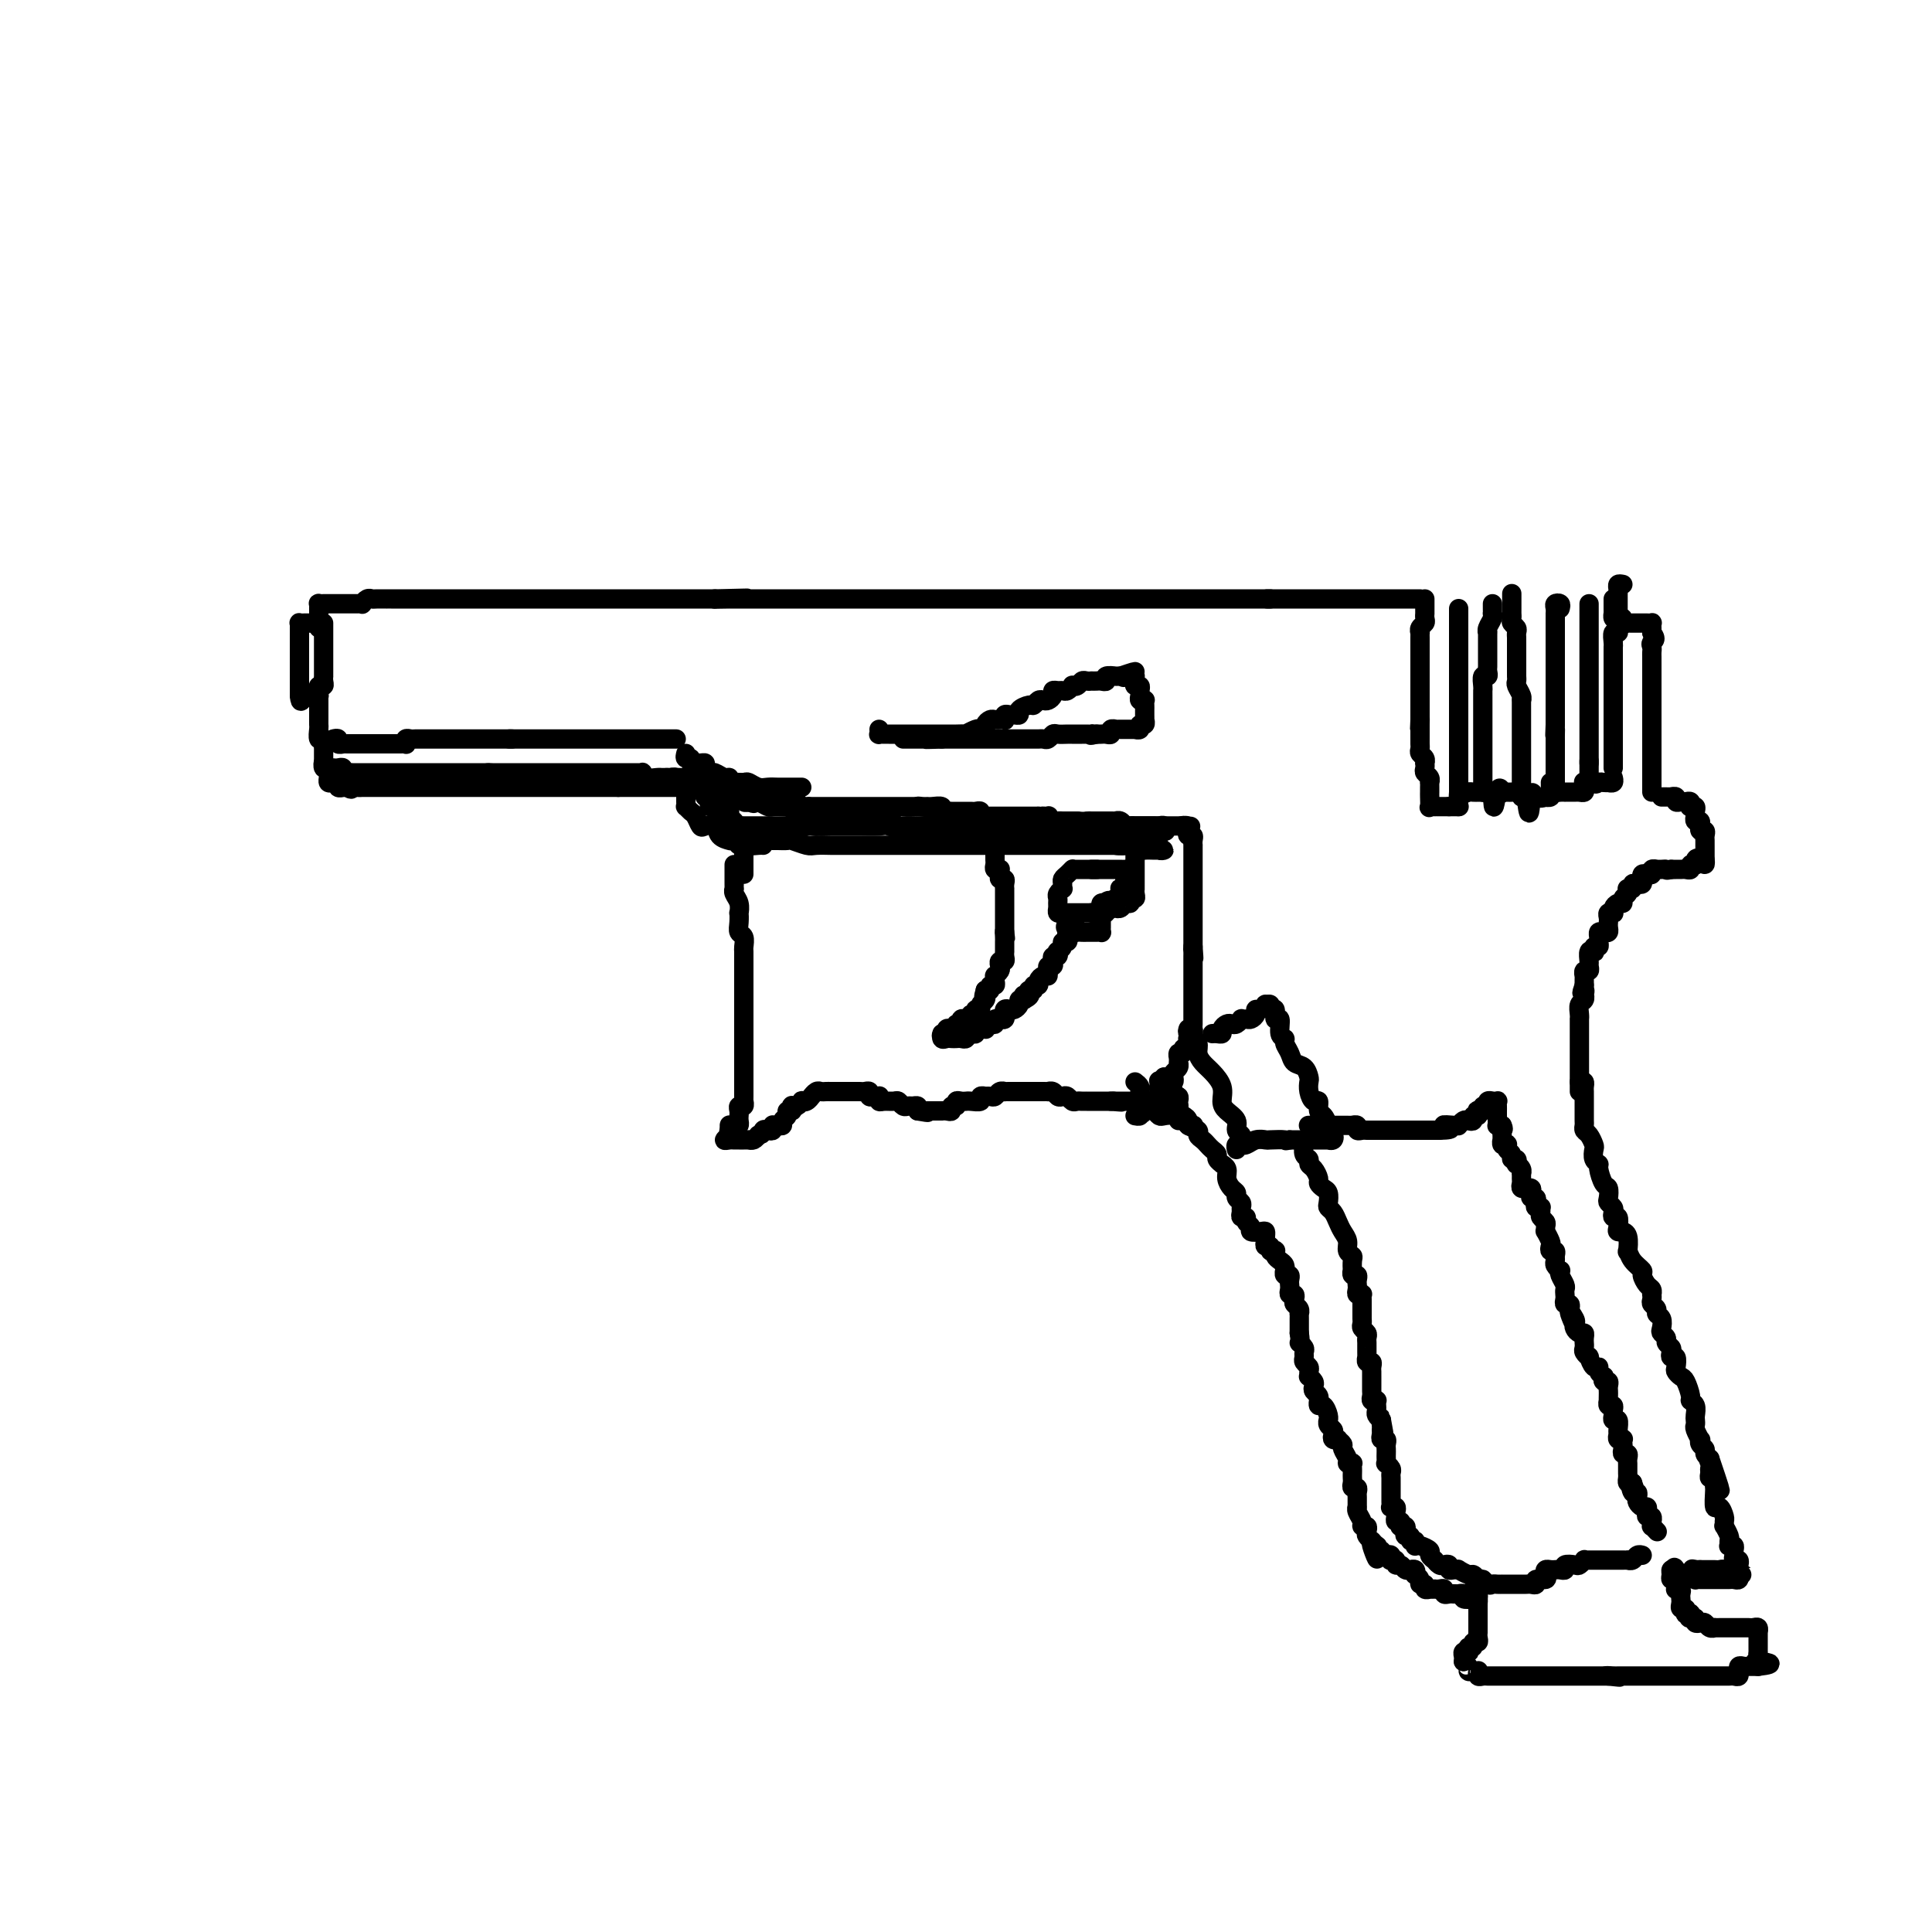 <svg viewBox='0 0 400 400' version='1.1' xmlns='http://www.w3.org/2000/svg' xmlns:xlink='http://www.w3.org/1999/xlink'><g fill='none' stroke='#000000' stroke-width='4' stroke-linecap='round' stroke-linejoin='round'><path d='M65,129c-0.340,0.002 -0.679,0.003 -1,0c-0.321,-0.003 -0.622,-0.011 -1,0c-0.378,0.011 -0.833,0.041 -1,0c-0.167,-0.041 -0.045,-0.151 0,0c0.045,0.151 0.012,0.565 0,1c-0.012,0.435 -0.003,0.890 0,1c0.003,0.110 0.001,-0.125 0,0c-0.001,0.125 -0.000,0.611 0,1c0.000,0.389 0.000,0.682 0,1c-0.000,0.318 -0.000,0.663 0,1c0.000,0.337 0.000,0.667 0,1c-0.000,0.333 -0.000,0.667 0,1c0.000,0.333 0.000,0.663 0,1c-0.000,0.337 -0.000,0.682 0,1c0.000,0.318 0.000,0.610 0,1c-0.000,0.390 -0.000,0.878 0,1c0.000,0.122 0.000,-0.121 0,0c-0.000,0.121 -0.000,0.607 0,1c0.000,0.393 0.000,0.693 0,1c-0.000,0.307 -0.000,0.621 0,1c0.000,0.379 0.000,0.823 0,1c-0.000,0.177 -0.000,0.089 0,0'/><path d='M62,144c0.178,2.321 0.622,0.623 1,0c0.378,-0.623 0.690,-0.170 1,0c0.310,0.170 0.618,0.056 1,0c0.382,-0.056 0.838,-0.053 1,0c0.162,0.053 0.029,0.155 0,0c-0.029,-0.155 0.045,-0.567 0,-1c-0.045,-0.433 -0.208,-0.886 0,-1c0.208,-0.114 0.788,0.110 1,0c0.212,-0.110 0.057,-0.554 0,-1c-0.057,-0.446 -0.015,-0.893 0,-1c0.015,-0.107 0.004,0.125 0,0c-0.004,-0.125 -0.001,-0.607 0,-1c0.001,-0.393 0.000,-0.697 0,-1c-0.000,-0.303 -0.000,-0.606 0,-1c0.000,-0.394 0.000,-0.879 0,-1c-0.000,-0.121 -0.000,0.123 0,0c0.000,-0.123 0.000,-0.611 0,-1c-0.000,-0.389 -0.000,-0.678 0,-1c0.000,-0.322 0.000,-0.678 0,-1c-0.000,-0.322 -0.000,-0.612 0,-1c0.000,-0.388 0.000,-0.875 0,-1c-0.000,-0.125 -0.000,0.111 0,0c0.000,-0.111 0.000,-0.568 0,-1c-0.000,-0.432 -0.000,-0.838 0,-1c0.000,-0.162 0.000,-0.081 0,0'/><path d='M66,126c0.000,0.447 0.000,0.894 0,1c0.000,0.106 0.000,-0.129 0,0c0.000,0.129 0.000,0.622 0,1c0.000,0.378 0.000,0.640 0,1c0.000,0.360 -0.000,0.817 0,1c0.000,0.183 0.000,0.091 0,0'/><path d='M66,126c0.024,-0.423 0.048,-0.845 0,-1c-0.048,-0.155 -0.168,-0.041 0,0c0.168,0.041 0.623,0.011 1,0c0.377,-0.011 0.675,-0.003 1,0c0.325,0.003 0.679,0.001 1,0c0.321,-0.001 0.611,-0.000 1,0c0.389,0.000 0.877,0.000 1,0c0.123,-0.000 -0.121,-0.000 0,0c0.121,0.000 0.606,0.001 1,0c0.394,-0.001 0.697,-0.004 1,0c0.303,0.004 0.606,0.015 1,0c0.394,-0.015 0.878,-0.057 1,0c0.122,0.057 -0.117,0.211 0,0c0.117,-0.211 0.591,-0.789 1,-1c0.409,-0.211 0.753,-0.057 1,0c0.247,0.057 0.399,0.015 1,0c0.601,-0.015 1.653,-0.004 2,0c0.347,0.004 -0.012,0.001 0,0c0.012,-0.001 0.393,-0.000 1,0c0.607,0.000 1.438,0.000 2,0c0.562,-0.000 0.854,-0.000 1,0c0.146,0.000 0.148,0.000 1,0c0.852,-0.000 2.556,-0.000 3,0c0.444,0.000 -0.372,0.000 0,0c0.372,-0.000 1.931,-0.000 3,0c1.069,0.000 1.648,0.000 2,0c0.352,-0.000 0.478,-0.000 1,0c0.522,0.000 1.439,0.000 2,0c0.561,-0.000 0.766,-0.000 1,0c0.234,0.000 0.495,0.000 1,0c0.505,-0.000 1.252,-0.000 2,0c0.748,0.000 1.495,0.000 2,0c0.505,-0.000 0.768,-0.000 1,0c0.232,0.000 0.433,0.000 1,0c0.567,-0.000 1.499,-0.000 2,0c0.501,0.000 0.572,0.000 1,0c0.428,-0.000 1.212,-0.000 2,0c0.788,0.000 1.580,0.000 2,0c0.420,0.000 0.470,-0.000 1,0c0.530,0.000 1.541,0.000 2,0c0.459,0.000 0.365,-0.000 1,0c0.635,0.000 1.999,0.000 3,0c1.001,0.000 1.638,-0.000 2,0c0.362,0.000 0.448,0.000 1,0c0.552,0.000 1.569,-0.000 2,0c0.431,0.000 0.275,0.000 1,0c0.725,0.000 2.330,-0.000 3,0c0.670,0.000 0.407,0.000 1,0c0.593,0.000 2.044,-0.000 3,0c0.956,0.000 1.417,0.000 2,0c0.583,0.000 1.290,-0.000 2,0c0.710,0.000 1.425,0.000 2,0c0.575,0.000 1.009,-0.000 2,0c0.991,0.000 2.537,0.000 3,0c0.463,0.000 -0.158,-0.000 0,0c0.158,0.000 1.094,0.000 2,0c0.906,0.000 1.782,-0.000 2,0c0.218,0.000 -0.224,0.000 0,0c0.224,0.000 1.112,0.000 2,0'/><path d='M148,124c12.784,-0.309 3.745,-0.083 1,0c-2.745,0.083 0.803,0.022 2,0c1.197,-0.022 0.043,-0.006 0,0c-0.043,0.006 1.025,0.002 2,0c0.975,-0.002 1.857,-0.000 2,0c0.143,0.000 -0.452,0.000 0,0c0.452,-0.000 1.952,-0.000 3,0c1.048,0.000 1.645,0.000 2,0c0.355,-0.000 0.467,-0.000 1,0c0.533,0.000 1.486,0.000 2,0c0.514,-0.000 0.590,-0.000 1,0c0.410,0.000 1.156,0.000 2,0c0.844,-0.000 1.788,-0.000 2,0c0.212,0.000 -0.308,0.000 0,0c0.308,-0.000 1.443,-0.000 2,0c0.557,0.000 0.534,0.000 1,0c0.466,-0.000 1.419,-0.000 2,0c0.581,0.000 0.788,0.000 1,0c0.212,-0.000 0.428,-0.000 1,0c0.572,0.000 1.500,0.000 2,0c0.500,-0.000 0.571,-0.000 1,0c0.429,0.000 1.214,0.000 2,0c0.786,-0.000 1.571,-0.000 2,0c0.429,0.000 0.500,0.000 1,0c0.500,0.000 1.429,-0.000 2,0c0.571,0.000 0.783,0.000 1,0c0.217,0.000 0.438,-0.000 1,0c0.562,0.000 1.464,0.000 2,0c0.536,0.000 0.706,-0.000 1,0c0.294,0.000 0.711,0.000 1,0c0.289,0.000 0.449,-0.000 1,0c0.551,0.000 1.494,0.000 2,0c0.506,0.000 0.576,-0.000 1,0c0.424,0.000 1.201,0.000 2,0c0.799,0.000 1.619,-0.000 2,0c0.381,0.000 0.324,0.000 1,0c0.676,0.000 2.087,-0.000 3,0c0.913,0.000 1.330,0.000 2,0c0.670,0.000 1.593,-0.000 2,0c0.407,0.000 0.298,0.000 1,0c0.702,0.000 2.215,-0.000 3,0c0.785,0.000 0.840,0.000 1,0c0.160,0.000 0.423,-0.000 1,0c0.577,0.000 1.466,0.000 2,0c0.534,0.000 0.711,-0.000 1,0c0.289,0.000 0.689,0.000 1,0c0.311,0.000 0.534,-0.000 1,0c0.466,0.000 1.174,0.000 2,0c0.826,0.000 1.769,-0.000 2,0c0.231,0.000 -0.252,0.000 0,0c0.252,0.000 1.238,-0.000 2,0c0.762,0.000 1.301,0.000 2,0c0.699,0.000 1.558,-0.000 2,0c0.442,0.000 0.466,0.000 1,0c0.534,0.000 1.579,-0.000 2,0c0.421,0.000 0.217,0.000 1,0c0.783,0.000 2.552,-0.000 3,0c0.448,0.000 -0.424,0.000 0,0c0.424,0.000 2.144,-0.000 3,0c0.856,0.000 0.849,0.000 1,0c0.151,0.000 0.460,-0.000 1,0c0.540,0.000 1.312,0.000 2,0c0.688,0.000 1.291,-0.000 2,0c0.709,0.000 1.522,0.000 2,0c0.478,0.000 0.621,-0.000 1,0c0.379,0.000 0.995,0.000 2,0c1.005,0.000 2.400,-0.000 3,0c0.600,0.000 0.406,0.000 1,0c0.594,0.000 1.977,-0.000 3,0c1.023,0.000 1.687,0.000 2,0c0.313,0.000 0.277,-0.000 1,0c0.723,0.000 2.207,0.000 3,0c0.793,0.000 0.897,0.000 1,0'/><path d='M263,124c17.893,0.000 5.127,0.000 1,0c-4.127,-0.000 0.386,0.000 2,0c1.614,0.000 0.330,0.000 0,0c-0.330,0.000 0.293,0.000 1,0c0.707,-0.000 1.499,0.000 2,0c0.501,0.000 0.712,0.000 1,0c0.288,0.000 0.655,0.000 1,0c0.345,-0.000 0.670,0.000 1,0c0.330,0.000 0.666,-0.000 1,0c0.334,0.000 0.667,0.000 1,0c0.333,0.000 0.666,0.000 1,0c0.334,-0.000 0.668,0.000 1,0c0.332,-0.000 0.662,-0.000 1,0c0.338,0.000 0.685,0.000 1,0c0.315,0.000 0.599,-0.000 1,0c0.401,0.000 0.918,0.000 1,0c0.082,0.000 -0.272,-0.000 0,0c0.272,0.000 1.171,0.000 2,0c0.829,0.000 1.588,-0.000 2,0c0.412,0.000 0.478,0.000 1,0c0.522,0.000 1.502,-0.000 2,0c0.498,0.000 0.516,0.000 1,0c0.484,0.000 1.435,-0.000 2,0c0.565,0.000 0.743,0.000 1,0c0.257,0.000 0.591,-0.000 1,0c0.409,0.000 0.893,0.000 1,0c0.107,0.000 -0.164,-0.000 0,0c0.164,0.000 0.761,0.000 1,0c0.239,0.000 0.119,0.000 0,0'/><path d='M295,124c-0.000,0.341 -0.000,0.683 0,1c0.000,0.317 0.001,0.610 0,1c-0.001,0.390 -0.004,0.878 0,1c0.004,0.122 0.015,-0.121 0,0c-0.015,0.121 -0.057,0.606 0,1c0.057,0.394 0.211,0.697 0,1c-0.211,0.303 -0.789,0.606 -1,1c-0.211,0.394 -0.057,0.879 0,1c0.057,0.121 0.015,-0.123 0,0c-0.015,0.123 -0.004,0.611 0,1c0.004,0.389 0.001,0.678 0,1c-0.001,0.322 -0.000,0.678 0,1c0.000,0.322 0.000,0.611 0,1c-0.000,0.389 -0.000,0.877 0,1c0.000,0.123 0.000,-0.121 0,0c-0.000,0.121 -0.000,0.606 0,1c0.000,0.394 0.000,0.697 0,1c-0.000,0.303 -0.000,0.606 0,1c0.000,0.394 0.000,0.879 0,1c-0.000,0.121 -0.000,-0.123 0,0c0.000,0.123 0.000,0.611 0,1c-0.000,0.389 -0.000,0.678 0,1c0.000,0.322 0.000,0.678 0,1c-0.000,0.322 -0.000,0.611 0,1c0.000,0.389 0.000,0.878 0,1c-0.000,0.122 -0.000,-0.122 0,0c0.000,0.122 0.000,0.610 0,1c-0.000,0.390 -0.000,0.682 0,1c0.000,0.318 0.000,0.662 0,1c-0.000,0.338 0.000,0.669 0,1'/><path d='M294,149c-0.155,3.820 -0.041,0.870 0,0c0.041,-0.870 0.011,0.340 0,1c-0.011,0.660 -0.003,0.768 0,1c0.003,0.232 0.001,0.587 0,1c-0.001,0.413 -0.001,0.884 0,1c0.001,0.116 0.004,-0.124 0,0c-0.004,0.124 -0.015,0.612 0,1c0.015,0.388 0.057,0.678 0,1c-0.057,0.322 -0.211,0.678 0,1c0.211,0.322 0.788,0.611 1,1c0.212,0.389 0.061,0.877 0,1c-0.061,0.123 -0.030,-0.121 0,0c0.030,0.121 0.061,0.606 0,1c-0.061,0.394 -0.212,0.697 0,1c0.212,0.303 0.789,0.606 1,1c0.211,0.394 0.056,0.878 0,1c-0.056,0.122 -0.015,-0.117 0,0c0.015,0.117 0.003,0.592 0,1c-0.003,0.408 0.003,0.750 0,1c-0.003,0.250 -0.016,0.407 0,1c0.016,0.593 0.060,1.623 0,2c-0.060,0.377 -0.223,0.101 0,0c0.223,-0.101 0.833,-0.027 1,0c0.167,0.027 -0.110,0.007 0,0c0.110,-0.007 0.607,-0.002 1,0c0.393,0.002 0.684,0.001 1,0c0.316,-0.001 0.658,-0.000 1,0'/><path d='M300,167c0.785,0.000 0.746,0.000 1,0c0.254,0.000 0.799,0.000 1,0c0.201,0.000 0.057,0.000 0,0c-0.057,0.000 -0.029,0.000 0,0'/><path d='M302,126c0.000,0.446 0.000,0.893 0,1c0.000,0.107 0.000,-0.125 0,0c0.000,0.125 0.000,0.606 0,1c0.000,0.394 -0.000,0.701 0,1c0.000,0.299 0.000,0.591 0,1c0.000,0.409 0.000,0.935 0,1c0.000,0.065 0.000,-0.333 0,0c0.000,0.333 -0.000,1.395 0,2c0.000,0.605 0.000,0.754 0,1c0.000,0.246 0.000,0.589 0,1c-0.000,0.411 0.000,0.888 0,1c0.000,0.112 0.000,-0.143 0,0c0.000,0.143 0.000,0.682 0,1c0.000,0.318 0.000,0.414 0,1c0.000,0.586 0.000,1.663 0,2c0.000,0.337 0.000,-0.065 0,0c0.000,0.065 0.000,0.596 0,1c0.000,0.404 0.000,0.682 0,1c0.000,0.318 0.000,0.677 0,1c0.000,0.323 0.000,0.612 0,1c0.000,0.388 0.000,0.877 0,1c0.000,0.123 0.000,-0.121 0,0c0.000,0.121 0.000,0.606 0,1c0.000,0.394 0.000,0.697 0,1c0.000,0.303 0.000,0.606 0,1c0.000,0.394 0.000,0.879 0,1c0.000,0.121 0.000,-0.121 0,0c0.000,0.121 0.000,0.606 0,1c0.000,0.394 0.000,0.697 0,1c0.000,0.303 0.000,0.606 0,1c0.000,0.394 0.000,0.879 0,1c0.000,0.121 0.000,-0.123 0,0c0.000,0.123 0.000,0.611 0,1c0.000,0.389 0.000,0.678 0,1c0.000,0.322 0.000,0.678 0,1c0.000,0.322 0.000,0.611 0,1c0.000,0.389 0.000,0.877 0,1c0.000,0.123 0.000,-0.121 0,0c0.000,0.121 0.000,0.606 0,1c0.000,0.394 0.000,0.697 0,1c0.000,0.303 0.000,0.606 0,1c0.000,0.394 0.000,0.879 0,1c0.000,0.121 0.000,-0.121 0,0c0.000,0.121 0.000,0.606 0,1c0.000,0.394 0.000,0.697 0,1'/><path d='M302,164c-0.048,5.879 -0.166,1.575 0,0c0.166,-1.575 0.618,-0.422 1,0c0.382,0.422 0.694,0.113 1,0c0.306,-0.113 0.608,-0.030 1,0c0.392,0.030 0.876,0.008 1,0c0.124,-0.008 -0.111,-0.002 0,0c0.111,0.002 0.568,0.001 1,0c0.432,-0.001 0.838,-0.000 1,0c0.162,0.000 0.081,0.000 0,0'/><path d='M309,125c-0.002,0.305 -0.004,0.610 0,1c0.004,0.390 0.015,0.865 0,1c-0.015,0.135 -0.057,-0.071 0,0c0.057,0.071 0.211,0.418 0,1c-0.211,0.582 -0.789,1.399 -1,2c-0.211,0.601 -0.057,0.987 0,1c0.057,0.013 0.015,-0.346 0,0c-0.015,0.346 -0.004,1.398 0,2c0.004,0.602 0.001,0.753 0,1c-0.001,0.247 -0.000,0.591 0,1c0.000,0.409 -0.000,0.883 0,1c0.000,0.117 0.001,-0.122 0,0c-0.001,0.122 -0.004,0.605 0,1c0.004,0.395 0.015,0.701 0,1c-0.015,0.299 -0.057,0.591 0,1c0.057,0.409 0.211,0.935 0,1c-0.211,0.065 -0.789,-0.332 -1,0c-0.211,0.332 -0.057,1.394 0,2c0.057,0.606 0.015,0.758 0,1c-0.015,0.242 -0.004,0.575 0,1c0.004,0.425 0.001,0.941 0,1c-0.001,0.059 -0.000,-0.340 0,0c0.000,0.340 0.000,1.418 0,2c-0.000,0.582 -0.000,0.667 0,1c0.000,0.333 0.000,0.915 0,1c-0.000,0.085 -0.000,-0.328 0,0c0.000,0.328 0.000,1.397 0,2c-0.000,0.603 -0.000,0.739 0,1c0.000,0.261 0.000,0.647 0,1c-0.000,0.353 -0.000,0.673 0,1c0.000,0.327 0.000,0.661 0,1c-0.000,0.339 -0.000,0.682 0,1c0.000,0.318 0.000,0.610 0,1c-0.000,0.390 -0.000,0.878 0,1c0.000,0.122 0.000,-0.121 0,0c-0.000,0.121 -0.000,0.606 0,1c0.000,0.394 0.000,0.697 0,1c-0.000,0.303 -0.002,0.607 0,1c0.002,0.393 0.006,0.876 0,1c-0.006,0.124 -0.022,-0.111 0,0c0.022,0.111 0.083,0.568 0,1c-0.083,0.432 -0.309,0.838 0,1c0.309,0.162 1.155,0.081 2,0'/><path d='M309,164c0.163,6.033 0.569,1.617 1,0c0.431,-1.617 0.886,-0.433 1,0c0.114,0.433 -0.114,0.116 0,0c0.114,-0.116 0.569,-0.031 1,0c0.431,0.031 0.837,0.009 1,0c0.163,-0.009 0.081,-0.004 0,0'/><path d='M313,123c-0.000,-0.089 -0.000,-0.179 0,0c0.000,0.179 0.000,0.625 0,1c-0.000,0.375 -0.001,0.678 0,1c0.001,0.322 0.004,0.664 0,1c-0.004,0.336 -0.015,0.667 0,1c0.015,0.333 0.057,0.667 0,1c-0.057,0.333 -0.211,0.666 0,1c0.211,0.334 0.789,0.670 1,1c0.211,0.330 0.057,0.653 0,1c-0.057,0.347 -0.015,0.718 0,1c0.015,0.282 0.004,0.475 0,1c-0.004,0.525 -0.001,1.384 0,2c0.001,0.616 0.000,0.991 0,1c-0.000,0.009 0.000,-0.348 0,0c-0.000,0.348 -0.001,1.402 0,2c0.001,0.598 0.004,0.741 0,1c-0.004,0.259 -0.015,0.634 0,1c0.015,0.366 0.057,0.723 0,1c-0.057,0.277 -0.211,0.473 0,1c0.211,0.527 0.789,1.384 1,2c0.211,0.616 0.057,0.992 0,1c-0.057,0.008 -0.015,-0.353 0,0c0.015,0.353 0.004,1.418 0,2c-0.004,0.582 -0.001,0.679 0,1c0.001,0.321 0.000,0.864 0,1c-0.000,0.136 -0.000,-0.136 0,0c0.000,0.136 0.000,0.680 0,1c-0.000,0.320 -0.000,0.414 0,1c0.000,0.586 0.000,1.663 0,2c-0.000,0.337 -0.000,-0.065 0,0c0.000,0.065 0.000,0.596 0,1c-0.000,0.404 -0.000,0.682 0,1c0.000,0.318 -0.000,0.676 0,1c0.000,0.324 0.000,0.612 0,1c-0.000,0.388 -0.000,0.874 0,1c0.000,0.126 0.000,-0.107 0,0c-0.000,0.107 -0.000,0.554 0,1c0.000,0.446 0.000,0.889 0,1c-0.000,0.111 -0.000,-0.111 0,0c0.000,0.111 0.000,0.554 0,1c-0.000,0.446 -0.001,0.894 0,1c0.001,0.106 0.003,-0.129 0,0c-0.003,0.129 -0.011,0.622 0,1c0.011,0.378 0.041,0.640 0,1c-0.041,0.360 -0.155,0.817 0,1c0.155,0.183 0.577,0.091 1,0'/><path d='M316,165c0.664,6.498 0.823,1.742 1,0c0.177,-1.742 0.373,-0.470 1,0c0.627,0.470 1.685,0.137 2,0c0.315,-0.137 -0.112,-0.079 0,0c0.112,0.079 0.762,0.179 1,0c0.238,-0.179 0.064,-0.636 0,-1c-0.064,-0.364 -0.017,-0.637 0,-1c0.017,-0.363 0.005,-0.818 0,-1c-0.005,-0.182 -0.002,-0.091 0,0'/><path d='M323,126c0.113,-0.401 0.226,-0.802 0,-1c-0.226,-0.198 -0.793,-0.195 -1,0c-0.207,0.195 -0.056,0.580 0,1c0.056,0.420 0.015,0.873 0,1c-0.015,0.127 -0.004,-0.072 0,0c0.004,0.072 0.001,0.415 0,1c-0.001,0.585 -0.000,1.414 0,2c0.000,0.586 0.000,0.931 0,1c-0.000,0.069 -0.000,-0.136 0,0c0.000,0.136 0.000,0.615 0,1c-0.000,0.385 -0.000,0.677 0,1c0.000,0.323 0.000,0.678 0,1c-0.000,0.322 -0.000,0.611 0,1c0.000,0.389 0.000,0.877 0,1c-0.000,0.123 -0.000,-0.121 0,0c0.000,0.121 0.000,0.606 0,1c-0.000,0.394 -0.000,0.697 0,1c0.000,0.303 0.000,0.606 0,1c-0.000,0.394 -0.000,0.879 0,1c0.000,0.121 0.000,-0.123 0,0c-0.000,0.123 -0.000,0.611 0,1c0.000,0.389 0.000,0.678 0,1c-0.000,0.322 -0.000,0.678 0,1c0.000,0.322 0.000,0.611 0,1c0.000,0.389 -0.000,0.878 0,1c0.000,0.122 -0.000,-0.122 0,0c0.000,0.122 -0.000,0.610 0,1c0.000,0.390 -0.000,0.682 0,1c0.000,0.318 -0.000,0.663 0,1c0.000,0.337 -0.000,0.668 0,1c0.000,0.332 0.000,0.666 0,1'/><path d='M322,150c-0.155,3.896 -0.041,1.635 0,1c0.041,-0.635 0.011,0.355 0,1c-0.011,0.645 -0.003,0.947 0,1c0.003,0.053 0.001,-0.141 0,0c-0.001,0.141 -0.000,0.616 0,1c0.000,0.384 0.000,0.675 0,1c-0.000,0.325 -0.000,0.682 0,1c0.000,0.318 0.000,0.596 0,1c-0.000,0.404 0.000,0.935 0,1c-0.000,0.065 -0.000,-0.337 0,0c0.000,0.337 0.000,1.414 0,2c-0.000,0.586 -0.001,0.683 0,1c0.001,0.317 0.003,0.856 0,1c-0.003,0.144 -0.011,-0.105 0,0c0.011,0.105 0.041,0.564 0,1c-0.041,0.436 -0.152,0.849 0,1c0.152,0.151 0.565,0.041 1,0c0.435,-0.041 0.890,-0.011 1,0c0.110,0.011 -0.124,0.004 0,0c0.124,-0.004 0.608,-0.004 1,0c0.392,0.004 0.693,0.011 1,0c0.307,-0.011 0.621,-0.042 1,0c0.379,0.042 0.823,0.155 1,0c0.177,-0.155 0.089,-0.577 0,-1'/><path d='M328,163c0.933,-0.222 0.267,-0.778 0,-1c-0.267,-0.222 -0.133,-0.111 0,0'/><path d='M329,125c0.000,0.303 0.000,0.606 0,1c0.000,0.394 0.000,0.879 0,1c0.000,0.121 0.000,-0.121 0,0c0.000,0.121 0.000,0.606 0,1c0.000,0.394 0.000,0.697 0,1c0.000,0.303 0.000,0.606 0,1c0.000,0.394 0.000,0.879 0,1c0.000,0.121 0.000,-0.123 0,0c0.000,0.123 0.000,0.611 0,1c0.000,0.389 0.000,0.678 0,1c0.000,0.322 0.000,0.678 0,1c0.000,0.322 0.000,0.611 0,1c0.000,0.389 0.000,0.877 0,1c0.000,0.123 0.000,-0.121 0,0c0.000,0.121 0.000,0.606 0,1c0.000,0.394 0.000,0.697 0,1c0.000,0.303 0.000,0.606 0,1c0.000,0.394 0.000,0.879 0,1c0.000,0.121 0.000,-0.123 0,0c0.000,0.123 0.000,0.611 0,1c0.000,0.389 0.000,0.678 0,1c0.000,0.322 0.000,0.678 0,1c0.000,0.322 0.000,0.611 0,1c0.000,0.389 0.000,0.877 0,1c0.000,0.123 0.000,-0.121 0,0c0.000,0.121 0.000,0.606 0,1c0.000,0.394 0.000,0.697 0,1c0.000,0.303 0.000,0.606 0,1c0.000,0.394 0.000,0.879 0,1c0.000,0.121 0.000,-0.121 0,0c0.000,0.121 0.000,0.606 0,1c0.000,0.394 0.000,0.697 0,1c0.000,0.303 0.000,0.606 0,1c0.000,0.394 0.000,0.879 0,1c0.000,0.121 0.000,-0.122 0,0c0.000,0.122 0.000,0.610 0,1c0.000,0.390 0.000,0.682 0,1c0.000,0.318 0.000,0.663 0,1c0.000,0.337 0.000,0.668 0,1c0.000,0.332 0.000,0.666 0,1'/><path d='M329,158c-0.000,5.057 -0.001,1.201 0,0c0.001,-1.201 0.003,0.253 0,1c-0.003,0.747 -0.011,0.788 0,1c0.011,0.212 0.041,0.596 0,1c-0.041,0.404 -0.155,0.830 0,1c0.155,0.170 0.577,0.085 1,0'/><path d='M330,162c0.338,0.619 0.683,0.167 1,0c0.317,-0.167 0.607,-0.048 1,0c0.393,0.048 0.890,0.027 1,0c0.110,-0.027 -0.166,-0.059 0,0c0.166,0.059 0.776,0.208 1,0c0.224,-0.208 0.064,-0.774 0,-1c-0.064,-0.226 -0.032,-0.113 0,0'/><path d='M336,121c-0.423,-0.081 -0.845,-0.162 -1,0c-0.155,0.162 -0.041,0.568 0,1c0.041,0.432 0.011,0.889 0,1c-0.011,0.111 -0.003,-0.124 0,0c0.003,0.124 0.001,0.607 0,1c-0.001,0.393 -0.000,0.696 0,1c0.000,0.304 -0.000,0.610 0,1c0.000,0.390 0.001,0.865 0,1c-0.001,0.135 -0.004,-0.071 0,0c0.004,0.071 0.015,0.418 0,1c-0.015,0.582 -0.057,1.399 0,2c0.057,0.601 0.211,0.987 0,1c-0.211,0.013 -0.789,-0.348 -1,0c-0.211,0.348 -0.057,1.403 0,2c0.057,0.597 0.015,0.736 0,1c-0.015,0.264 -0.004,0.653 0,1c0.004,0.347 0.001,0.652 0,1c-0.001,0.348 -0.000,0.737 0,1c0.000,0.263 0.000,0.398 0,1c-0.000,0.602 -0.000,1.670 0,2c0.000,0.330 0.000,-0.079 0,0c-0.000,0.079 -0.000,0.647 0,1c0.000,0.353 0.000,0.490 0,1c-0.000,0.510 -0.000,1.394 0,2c0.000,0.606 0.000,0.936 0,1c-0.000,0.064 -0.000,-0.136 0,0c0.000,0.136 0.000,0.610 0,1c-0.000,0.390 -0.000,0.696 0,1c0.000,0.304 0.000,0.606 0,1c-0.000,0.394 -0.000,0.879 0,1c0.000,0.121 0.000,-0.121 0,0c-0.000,0.121 -0.000,0.606 0,1c0.000,0.394 0.000,0.697 0,1c-0.000,0.303 -0.000,0.606 0,1c0.000,0.394 0.000,0.879 0,1c0.000,0.121 -0.000,-0.123 0,0c0.000,0.123 -0.000,0.611 0,1c0.000,0.389 -0.000,0.678 0,1c0.000,0.322 -0.000,0.679 0,1c0.000,0.321 -0.000,0.608 0,1c0.000,0.392 -0.000,0.889 0,1c0.000,0.111 -0.000,-0.162 0,0c0.000,0.162 -0.000,0.761 0,1c0.000,0.239 0.000,0.120 0,0'/><path d='M334,124c-0.000,0.342 -0.001,0.684 0,1c0.001,0.316 0.003,0.607 0,1c-0.003,0.393 -0.011,0.889 0,1c0.011,0.111 0.040,-0.163 0,0c-0.040,0.163 -0.150,0.762 0,1c0.150,0.238 0.561,0.116 1,0c0.439,-0.116 0.905,-0.227 1,0c0.095,0.227 -0.182,0.793 0,1c0.182,0.207 0.822,0.055 1,0c0.178,-0.055 -0.107,-0.015 0,0c0.107,0.015 0.607,0.004 1,0c0.393,-0.004 0.680,-0.002 1,0c0.320,0.002 0.674,0.003 1,0c0.326,-0.003 0.623,-0.011 1,0c0.377,0.011 0.833,0.042 1,0c0.167,-0.042 0.045,-0.156 0,0c-0.045,0.156 -0.012,0.580 0,1c0.012,0.420 0.003,0.834 0,1c-0.003,0.166 -0.002,0.083 0,0'/><path d='M342,131c1.238,1.488 0.332,1.708 0,2c-0.332,0.292 -0.089,0.656 0,1c0.089,0.344 0.024,0.669 0,1c-0.024,0.331 -0.006,0.667 0,1c0.006,0.333 0.002,0.663 0,1c-0.002,0.337 -0.000,0.682 0,1c0.000,0.318 0.000,0.610 0,1c-0.000,0.390 -0.000,0.878 0,1c0.000,0.122 0.000,-0.122 0,0c-0.000,0.122 -0.000,0.611 0,1c0.000,0.389 0.000,0.677 0,1c-0.000,0.323 -0.000,0.680 0,1c0.000,0.320 0.000,0.601 0,1c-0.000,0.399 -0.000,0.914 0,1c0.000,0.086 0.000,-0.257 0,0c-0.000,0.257 -0.000,1.115 0,2c0.000,0.885 0.000,1.796 0,2c-0.000,0.204 -0.000,-0.300 0,0c0.000,0.300 0.000,1.404 0,2c-0.000,0.596 -0.000,0.685 0,1c0.000,0.315 0.000,0.858 0,1c-0.000,0.142 -0.000,-0.117 0,0c0.000,0.117 0.000,0.610 0,1c-0.000,0.390 0.000,0.678 0,1c0.000,0.322 0.000,0.678 0,1c0.000,0.322 0.000,0.611 0,1c0.000,0.389 0.000,0.877 0,1c0.000,0.123 0.000,-0.121 0,0c0.000,0.121 0.000,0.606 0,1c0.000,0.394 0.000,0.697 0,1'/><path d='M342,160c0.000,4.649 0.000,1.771 0,1c-0.000,-0.771 0.000,0.564 0,1c0.000,0.436 0.000,-0.027 0,0c0.000,0.027 0.000,0.543 0,1c0.000,0.457 0.000,0.854 0,1c0.000,0.146 0.000,0.042 0,0c0.000,-0.042 0.000,-0.021 0,0'/><path d='M344,165c0.301,0.002 0.602,0.004 1,0c0.398,-0.004 0.894,-0.015 1,0c0.106,0.015 -0.179,0.057 0,0c0.179,-0.057 0.822,-0.212 1,0c0.178,0.212 -0.110,0.793 0,1c0.110,0.207 0.617,0.042 1,0c0.383,-0.042 0.642,0.041 1,0c0.358,-0.041 0.814,-0.204 1,0c0.186,0.204 0.102,0.777 0,1c-0.102,0.223 -0.223,0.097 0,0c0.223,-0.097 0.791,-0.166 1,0c0.209,0.166 0.060,0.565 0,1c-0.060,0.435 -0.030,0.905 0,1c0.030,0.095 0.061,-0.186 0,0c-0.061,0.186 -0.213,0.838 0,1c0.213,0.162 0.793,-0.168 1,0c0.207,0.168 0.041,0.833 0,1c-0.041,0.167 0.041,-0.163 0,0c-0.041,0.163 -0.207,0.818 0,1c0.207,0.182 0.788,-0.110 1,0c0.212,0.110 0.057,0.621 0,1c-0.057,0.379 -0.015,0.626 0,1c0.015,0.374 0.004,0.874 0,1c-0.004,0.126 -0.001,-0.121 0,0c0.001,0.121 0.000,0.609 0,1c-0.000,0.391 -0.000,0.683 0,1c0.000,0.317 0.000,0.658 0,1'/><path d='M353,178c0.297,1.872 -0.460,0.553 -1,0c-0.540,-0.553 -0.862,-0.341 -1,0c-0.138,0.341 -0.093,0.809 0,1c0.093,0.191 0.232,0.104 0,0c-0.232,-0.104 -0.835,-0.224 -1,0c-0.165,0.224 0.110,0.792 0,1c-0.110,0.208 -0.604,0.056 -1,0c-0.396,-0.056 -0.694,-0.015 -1,0c-0.306,0.015 -0.621,0.004 -1,0c-0.379,-0.004 -0.823,-0.001 -1,0c-0.177,0.001 -0.089,0.001 0,0'/><path d='M346,180c-1.266,0.309 -0.932,0.082 -1,0c-0.068,-0.082 -0.539,-0.018 -1,0c-0.461,0.018 -0.911,-0.009 -1,0c-0.089,0.009 0.183,0.054 0,0c-0.183,-0.054 -0.820,-0.208 -1,0c-0.180,0.208 0.096,0.777 0,1c-0.096,0.223 -0.564,0.098 -1,0c-0.436,-0.098 -0.839,-0.171 -1,0c-0.161,0.171 -0.081,0.586 0,1c0.081,0.414 0.161,0.829 0,1c-0.161,0.171 -0.565,0.099 -1,0c-0.435,-0.099 -0.901,-0.223 -1,0c-0.099,0.223 0.171,0.795 0,1c-0.171,0.205 -0.782,0.044 -1,0c-0.218,-0.044 -0.044,0.031 0,0c0.044,-0.031 -0.044,-0.167 0,0c0.044,0.167 0.218,0.636 0,1c-0.218,0.364 -0.829,0.623 -1,1c-0.171,0.377 0.099,0.872 0,1c-0.099,0.128 -0.566,-0.110 -1,0c-0.434,0.110 -0.834,0.568 -1,1c-0.166,0.432 -0.097,0.837 0,1c0.097,0.163 0.222,0.085 0,0c-0.222,-0.085 -0.791,-0.177 -1,0c-0.209,0.177 -0.059,0.622 0,1c0.059,0.378 0.026,0.689 0,1c-0.026,0.311 -0.045,0.622 0,1c0.045,0.378 0.155,0.822 0,1c-0.155,0.178 -0.577,0.090 -1,0c-0.423,-0.090 -0.849,-0.183 -1,0c-0.151,0.183 -0.027,0.641 0,1c0.027,0.359 -0.044,0.618 0,1c0.044,0.382 0.204,0.885 0,1c-0.204,0.115 -0.773,-0.159 -1,0c-0.227,0.159 -0.114,0.749 0,1c0.114,0.251 0.228,0.162 0,0c-0.228,-0.162 -0.797,-0.398 -1,0c-0.203,0.398 -0.040,1.431 0,2c0.040,0.569 -0.042,0.673 0,1c0.042,0.327 0.207,0.875 0,1c-0.207,0.125 -0.788,-0.174 -1,0c-0.212,0.174 -0.057,0.820 0,1c0.057,0.180 0.015,-0.105 0,0c-0.015,0.105 -0.004,0.602 0,1c0.004,0.398 0.002,0.699 0,1'/><path d='M328,204c-0.929,2.637 -0.253,1.231 0,1c0.253,-0.231 0.082,0.715 0,1c-0.082,0.285 -0.074,-0.091 0,0c0.074,0.091 0.216,0.651 0,1c-0.216,0.349 -0.790,0.489 -1,1c-0.210,0.511 -0.056,1.394 0,2c0.056,0.606 0.015,0.936 0,1c-0.015,0.064 -0.004,-0.136 0,0c0.004,0.136 0.001,0.610 0,1c-0.001,0.390 -0.000,0.696 0,1c0.000,0.304 0.000,0.606 0,1c-0.000,0.394 -0.000,0.879 0,1c0.000,0.121 0.000,-0.121 0,0c-0.000,0.121 -0.000,0.606 0,1c0.000,0.394 0.000,0.697 0,1c-0.000,0.303 -0.000,0.606 0,1c0.000,0.394 0.000,0.879 0,1c-0.000,0.121 -0.000,-0.123 0,0c0.000,0.123 0.000,0.611 0,1c-0.000,0.389 -0.000,0.678 0,1c0.000,0.322 0.000,0.678 0,1c-0.000,0.322 -0.000,0.612 0,1c0.000,0.388 0.000,0.875 0,1c-0.000,0.125 -0.000,-0.111 0,0c0.000,0.111 0.000,0.568 0,1c-0.000,0.432 -0.000,0.838 0,1c0.000,0.162 0.000,0.081 0,0'/><path d='M271,233c-0.089,-0.000 -0.177,-0.000 0,0c0.177,0.000 0.621,0.000 1,0c0.379,-0.000 0.693,-0.000 1,0c0.307,0.000 0.607,0.000 1,0c0.393,-0.000 0.879,-0.000 1,0c0.121,0.000 -0.123,0.000 0,0c0.123,-0.000 0.611,-0.000 1,0c0.389,0.000 0.677,0.000 1,0c0.323,-0.000 0.679,-0.001 1,0c0.321,0.001 0.607,0.004 1,0c0.393,-0.004 0.893,-0.015 1,0c0.107,0.015 -0.179,0.057 0,0c0.179,-0.057 0.822,-0.211 1,0c0.178,0.211 -0.111,0.789 0,1c0.111,0.211 0.620,0.057 1,0c0.380,-0.057 0.630,-0.015 1,0c0.370,0.015 0.860,0.004 1,0c0.140,-0.004 -0.068,-0.001 0,0c0.068,0.001 0.414,0.000 1,0c0.586,-0.000 1.414,-0.000 2,0c0.586,0.000 0.931,0.000 1,0c0.069,-0.000 -0.136,-0.000 0,0c0.136,0.000 0.615,0.000 1,0c0.385,-0.000 0.677,-0.000 1,0c0.323,0.000 0.678,0.000 1,0c0.322,-0.000 0.611,-0.000 1,0c0.389,0.000 0.878,0.000 1,0c0.122,-0.000 -0.122,-0.000 0,0c0.122,0.000 0.610,0.000 1,0c0.390,-0.000 0.682,-0.000 1,0c0.318,0.000 0.663,0.000 1,0c0.337,-0.000 0.668,-0.000 1,0c0.332,0.000 0.666,0.000 1,0'/><path d='M298,234c4.299,-0.073 1.547,-0.755 1,-1c-0.547,-0.245 1.110,-0.052 2,0c0.890,0.052 1.013,-0.038 1,0c-0.013,0.038 -0.162,0.202 0,0c0.162,-0.202 0.636,-0.771 1,-1c0.364,-0.229 0.620,-0.118 1,0c0.380,0.118 0.885,0.241 1,0c0.115,-0.241 -0.161,-0.848 0,-1c0.161,-0.152 0.760,0.151 1,0c0.240,-0.151 0.121,-0.758 0,-1c-0.121,-0.242 -0.244,-0.121 0,0c0.244,0.121 0.854,0.243 1,0c0.146,-0.243 -0.172,-0.850 0,-1c0.172,-0.150 0.835,0.156 1,0c0.165,-0.156 -0.166,-0.775 0,-1c0.166,-0.225 0.829,-0.057 1,0c0.171,0.057 -0.150,0.004 0,0c0.150,-0.004 0.772,0.040 1,0c0.228,-0.040 0.061,-0.166 0,0c-0.061,0.166 -0.016,0.623 0,1c0.016,0.377 0.004,0.676 0,1c-0.004,0.324 0.002,0.675 0,1c-0.002,0.325 -0.011,0.623 0,1c0.011,0.377 0.041,0.832 0,1c-0.041,0.168 -0.155,0.048 0,0c0.155,-0.048 0.577,-0.024 1,0'/><path d='M311,233c0.464,0.957 0.123,0.849 0,1c-0.123,0.151 -0.029,0.563 0,1c0.029,0.437 -0.006,0.901 0,1c0.006,0.099 0.053,-0.167 0,0c-0.053,0.167 -0.206,0.765 0,1c0.206,0.235 0.772,0.105 1,0c0.228,-0.105 0.117,-0.187 0,0c-0.117,0.187 -0.241,0.643 0,1c0.241,0.357 0.848,0.617 1,1c0.152,0.383 -0.152,0.890 0,1c0.152,0.110 0.759,-0.177 1,0c0.241,0.177 0.117,0.817 0,1c-0.117,0.183 -0.228,-0.092 0,0c0.228,0.092 0.793,0.549 1,1c0.207,0.451 0.054,0.895 0,1c-0.054,0.105 -0.011,-0.130 0,0c0.011,0.130 -0.012,0.623 0,1c0.012,0.377 0.060,0.636 0,1c-0.060,0.364 -0.226,0.832 0,1c0.226,0.168 0.844,0.035 1,0c0.156,-0.035 -0.151,0.028 0,0c0.151,-0.028 0.759,-0.148 1,0c0.241,0.148 0.116,0.565 0,1c-0.116,0.435 -0.224,0.887 0,1c0.224,0.113 0.778,-0.114 1,0c0.222,0.114 0.112,0.569 0,1c-0.112,0.431 -0.227,0.836 0,1c0.227,0.164 0.797,0.085 1,0c0.203,-0.085 0.040,-0.178 0,0c-0.040,0.178 0.042,0.626 0,1c-0.042,0.374 -0.208,0.673 0,1c0.208,0.327 0.792,0.683 1,1c0.208,0.317 0.042,0.595 0,1c-0.042,0.405 0.040,0.935 0,1c-0.040,0.065 -0.203,-0.337 0,0c0.203,0.337 0.772,1.414 1,2c0.228,0.586 0.114,0.682 0,1c-0.114,0.318 -0.228,0.858 0,1c0.228,0.142 0.797,-0.116 1,0c0.203,0.116 0.041,0.605 0,1c-0.041,0.395 0.041,0.696 0,1c-0.041,0.304 -0.203,0.610 0,1c0.203,0.390 0.772,0.864 1,1c0.228,0.136 0.113,-0.066 0,0c-0.113,0.066 -0.226,0.399 0,1c0.226,0.601 0.792,1.472 1,2c0.208,0.528 0.060,0.715 0,1c-0.060,0.285 -0.030,0.667 0,1c0.030,0.333 0.060,0.615 0,1c-0.060,0.385 -0.208,0.873 0,1c0.208,0.127 0.774,-0.107 1,0c0.226,0.107 0.113,0.553 0,1'/><path d='M325,271c2.106,6.058 0.371,2.201 0,1c-0.371,-1.201 0.622,0.252 1,1c0.378,0.748 0.140,0.792 0,1c-0.140,0.208 -0.181,0.582 0,1c0.181,0.418 0.584,0.882 1,1c0.416,0.118 0.844,-0.109 1,0c0.156,0.109 0.041,0.554 0,1c-0.041,0.446 -0.007,0.894 0,1c0.007,0.106 -0.013,-0.131 0,0c0.013,0.131 0.059,0.631 0,1c-0.059,0.369 -0.222,0.606 0,1c0.222,0.394 0.829,0.945 1,1c0.171,0.055 -0.094,-0.388 0,0c0.094,0.388 0.547,1.605 1,2c0.453,0.395 0.905,-0.034 1,0c0.095,0.034 -0.167,0.530 0,1c0.167,0.470 0.763,0.913 1,1c0.237,0.087 0.116,-0.184 0,0c-0.116,0.184 -0.227,0.823 0,1c0.227,0.177 0.793,-0.106 1,0c0.207,0.106 0.056,0.602 0,1c-0.056,0.398 -0.016,0.699 0,1c0.016,0.301 0.008,0.602 0,1c-0.008,0.398 -0.016,0.894 0,1c0.016,0.106 0.057,-0.179 0,0c-0.057,0.179 -0.212,0.823 0,1c0.212,0.177 0.793,-0.112 1,0c0.207,0.112 0.041,0.625 0,1c-0.041,0.375 0.042,0.611 0,1c-0.042,0.389 -0.208,0.931 0,1c0.208,0.069 0.792,-0.335 1,0c0.208,0.335 0.042,1.409 0,2c-0.042,0.591 0.041,0.697 0,1c-0.041,0.303 -0.207,0.802 0,1c0.207,0.198 0.786,0.096 1,0c0.214,-0.096 0.061,-0.184 0,0c-0.061,0.184 -0.030,0.641 0,1c0.030,0.359 0.061,0.622 0,1c-0.061,0.378 -0.212,0.872 0,1c0.212,0.128 0.789,-0.110 1,0c0.211,0.110 0.057,0.568 0,1c-0.057,0.432 -0.015,0.837 0,1c0.015,0.163 0.004,0.085 0,0c-0.004,-0.085 -0.002,-0.177 0,0c0.002,0.177 0.003,0.622 0,1c-0.003,0.378 -0.011,0.689 0,1c0.011,0.311 0.041,0.622 0,1c-0.041,0.378 -0.155,0.822 0,1c0.155,0.178 0.577,0.089 1,0'/><path d='M338,307c2.027,5.732 0.595,2.060 0,1c-0.595,-1.060 -0.353,0.490 0,1c0.353,0.510 0.816,-0.022 1,0c0.184,0.022 0.088,0.597 0,1c-0.088,0.403 -0.168,0.634 0,1c0.168,0.366 0.585,0.868 1,1c0.415,0.132 0.829,-0.104 1,0c0.171,0.104 0.098,0.549 0,1c-0.098,0.451 -0.222,0.910 0,1c0.222,0.090 0.791,-0.187 1,0c0.209,0.187 0.060,0.838 0,1c-0.060,0.162 -0.030,-0.167 0,0c0.030,0.167 0.060,0.828 0,1c-0.060,0.172 -0.208,-0.146 0,0c0.208,0.146 0.774,0.756 1,1c0.226,0.244 0.113,0.122 0,0'/><path d='M270,236c-0.009,0.477 -0.017,0.954 0,1c0.017,0.046 0.060,-0.340 0,0c-0.060,0.340 -0.222,1.404 0,2c0.222,0.596 0.829,0.723 1,1c0.171,0.277 -0.095,0.704 0,1c0.095,0.296 0.551,0.459 1,1c0.449,0.541 0.891,1.458 1,2c0.109,0.542 -0.115,0.709 0,1c0.115,0.291 0.570,0.707 1,1c0.430,0.293 0.836,0.463 1,1c0.164,0.537 0.085,1.442 0,2c-0.085,0.558 -0.176,0.768 0,1c0.176,0.232 0.621,0.486 1,1c0.379,0.514 0.694,1.290 1,2c0.306,0.710 0.604,1.355 1,2c0.396,0.645 0.891,1.291 1,2c0.109,0.709 -0.167,1.481 0,2c0.167,0.519 0.776,0.784 1,1c0.224,0.216 0.064,0.383 0,1c-0.064,0.617 -0.031,1.685 0,2c0.031,0.315 0.061,-0.123 0,0c-0.061,0.123 -0.212,0.806 0,1c0.212,0.194 0.788,-0.102 1,0c0.212,0.102 0.061,0.602 0,1c-0.061,0.398 -0.030,0.694 0,1c0.030,0.306 0.061,0.621 0,1c-0.061,0.379 -0.212,0.823 0,1c0.212,0.177 0.789,0.089 1,0c0.211,-0.089 0.057,-0.179 0,0c-0.057,0.179 -0.015,0.625 0,1c0.015,0.375 0.004,0.678 0,1c-0.004,0.322 -0.002,0.664 0,1c0.002,0.336 0.004,0.667 0,1c-0.004,0.333 -0.015,0.666 0,1c0.015,0.334 0.057,0.667 0,1c-0.057,0.333 -0.211,0.667 0,1c0.211,0.333 0.789,0.666 1,1c0.211,0.334 0.057,0.668 0,1c-0.057,0.332 -0.015,0.662 0,1c0.015,0.338 0.003,0.683 0,1c-0.003,0.317 0.003,0.606 0,1c-0.003,0.394 -0.015,0.893 0,1c0.015,0.107 0.057,-0.179 0,0c-0.057,0.179 -0.211,0.821 0,1c0.211,0.179 0.789,-0.107 1,0c0.211,0.107 0.057,0.606 0,1c-0.057,0.394 -0.015,0.683 0,1c0.015,0.317 0.004,0.662 0,1c-0.004,0.338 -0.002,0.669 0,1c0.002,0.331 0.004,0.663 0,1c-0.004,0.337 -0.015,0.678 0,1c0.015,0.322 0.057,0.625 0,1c-0.057,0.375 -0.211,0.821 0,1c0.211,0.179 0.788,0.089 1,0c0.212,-0.089 0.060,-0.179 0,0c-0.060,0.179 -0.026,0.625 0,1c0.026,0.375 0.046,0.678 0,1c-0.046,0.322 -0.156,0.663 0,1c0.156,0.337 0.578,0.668 1,1'/><path d='M286,294c0.928,5.212 0.248,1.243 0,0c-0.248,-1.243 -0.063,0.241 0,1c0.063,0.759 0.003,0.795 0,1c-0.003,0.205 0.052,0.580 0,1c-0.052,0.420 -0.210,0.886 0,1c0.210,0.114 0.788,-0.124 1,0c0.212,0.124 0.057,0.612 0,1c-0.057,0.388 -0.016,0.678 0,1c0.016,0.322 0.008,0.678 0,1c-0.008,0.322 -0.016,0.611 0,1c0.016,0.389 0.057,0.877 0,1c-0.057,0.123 -0.211,-0.121 0,0c0.211,0.121 0.789,0.607 1,1c0.211,0.393 0.057,0.693 0,1c-0.057,0.307 -0.015,0.621 0,1c0.015,0.379 0.004,0.822 0,1c-0.004,0.178 -0.001,0.089 0,0c0.001,-0.089 0.000,-0.179 0,0c-0.000,0.179 0.000,0.626 0,1c-0.000,0.374 -0.001,0.675 0,1c0.001,0.325 0.004,0.675 0,1c-0.004,0.325 -0.015,0.626 0,1c0.015,0.374 0.057,0.821 0,1c-0.057,0.179 -0.212,0.091 0,0c0.212,-0.091 0.793,-0.183 1,0c0.207,0.183 0.042,0.641 0,1c-0.042,0.359 0.040,0.618 0,1c-0.040,0.382 -0.203,0.886 0,1c0.203,0.114 0.773,-0.163 1,0c0.227,0.163 0.112,0.766 0,1c-0.112,0.234 -0.222,0.100 0,0c0.222,-0.100 0.776,-0.166 1,0c0.224,0.166 0.116,0.565 0,1c-0.116,0.435 -0.241,0.905 0,1c0.241,0.095 0.849,-0.185 1,0c0.151,0.185 -0.156,0.834 0,1c0.156,0.166 0.776,-0.153 1,0c0.224,0.153 0.054,0.776 0,1c-0.054,0.224 0.009,0.049 0,0c-0.009,-0.049 -0.089,0.029 0,0c0.089,-0.029 0.349,-0.167 1,0c0.651,0.167 1.694,0.637 2,1c0.306,0.363 -0.126,0.619 0,1c0.126,0.381 0.808,0.886 1,1c0.192,0.114 -0.107,-0.162 0,0c0.107,0.162 0.620,0.761 1,1c0.380,0.239 0.628,0.117 1,0c0.372,-0.117 0.868,-0.229 1,0c0.132,0.229 -0.102,0.797 0,1c0.102,0.203 0.538,0.040 1,0c0.462,-0.040 0.950,0.045 1,0c0.050,-0.045 -0.337,-0.218 0,0c0.337,0.218 1.398,0.828 2,1c0.602,0.172 0.743,-0.094 1,0c0.257,0.094 0.628,0.547 1,1'/><path d='M306,327c2.809,1.796 1.331,0.285 1,0c-0.331,-0.285 0.485,0.656 1,1c0.515,0.344 0.729,0.092 1,0c0.271,-0.092 0.597,-0.025 1,0c0.403,0.025 0.881,0.007 1,0c0.119,-0.007 -0.122,-0.002 0,0c0.122,0.002 0.606,0.000 1,0c0.394,-0.000 0.697,-0.000 1,0c0.303,0.000 0.606,-0.000 1,0c0.394,0.000 0.881,0.001 1,0c0.119,-0.001 -0.128,-0.004 0,0c0.128,0.004 0.630,0.016 1,0c0.370,-0.016 0.607,-0.060 1,0c0.393,0.060 0.942,0.222 1,0c0.058,-0.222 -0.374,-0.830 0,-1c0.374,-0.170 1.553,0.098 2,0c0.447,-0.098 0.161,-0.562 0,-1c-0.161,-0.438 -0.197,-0.848 0,-1c0.197,-0.152 0.625,-0.044 1,0c0.375,0.044 0.696,0.026 1,0c0.304,-0.026 0.592,-0.058 1,0c0.408,0.058 0.936,0.208 1,0c0.064,-0.208 -0.338,-0.774 0,-1c0.338,-0.226 1.414,-0.113 2,0c0.586,0.113 0.682,0.226 1,0c0.318,-0.226 0.859,-0.793 1,-1c0.141,-0.207 -0.117,-0.056 0,0c0.117,0.056 0.610,0.015 1,0c0.390,-0.015 0.678,-0.004 1,0c0.322,0.004 0.678,0.001 1,0c0.322,-0.001 0.611,-0.000 1,0c0.389,0.000 0.877,0.000 1,0c0.123,-0.000 -0.121,0.000 0,0c0.121,-0.000 0.606,-0.000 1,0c0.394,0.000 0.697,0.001 1,0c0.303,-0.001 0.606,-0.004 1,0c0.394,0.004 0.880,0.015 1,0c0.120,-0.015 -0.125,-0.057 0,0c0.125,0.057 0.621,0.211 1,0c0.379,-0.211 0.640,-0.788 1,-1c0.360,-0.212 0.817,-0.061 1,0c0.183,0.061 0.091,0.030 0,0'/><path d='M327,224c0.423,-0.089 0.845,-0.179 1,0c0.155,0.179 0.041,0.626 0,1c-0.041,0.374 -0.011,0.677 0,1c0.011,0.323 0.003,0.668 0,1c-0.003,0.332 -0.001,0.652 0,1c0.001,0.348 -0.001,0.723 0,1c0.001,0.277 0.003,0.454 0,1c-0.003,0.546 -0.011,1.460 0,2c0.011,0.540 0.042,0.707 0,1c-0.042,0.293 -0.156,0.712 0,1c0.156,0.288 0.582,0.445 1,1c0.418,0.555 0.829,1.509 1,2c0.171,0.491 0.101,0.521 0,1c-0.101,0.479 -0.234,1.409 0,2c0.234,0.591 0.833,0.845 1,1c0.167,0.155 -0.100,0.213 0,1c0.100,0.787 0.566,2.305 1,3c0.434,0.695 0.834,0.567 1,1c0.166,0.433 0.096,1.427 0,2c-0.096,0.573 -0.218,0.726 0,1c0.218,0.274 0.777,0.668 1,1c0.223,0.332 0.111,0.600 0,1c-0.111,0.400 -0.222,0.930 0,1c0.222,0.070 0.776,-0.321 1,0c0.224,0.321 0.116,1.355 0,2c-0.116,0.645 -0.241,0.903 0,1c0.241,0.097 0.849,0.035 1,0c0.151,-0.035 -0.154,-0.042 0,0c0.154,0.042 0.767,0.134 1,1c0.233,0.866 0.086,2.507 0,3c-0.086,0.493 -0.111,-0.162 0,0c0.111,0.162 0.359,1.142 1,2c0.641,0.858 1.674,1.593 2,2c0.326,0.407 -0.056,0.487 0,1c0.056,0.513 0.551,1.461 1,2c0.449,0.539 0.851,0.669 1,1c0.149,0.331 0.044,0.862 0,1c-0.044,0.138 -0.027,-0.117 0,0c0.027,0.117 0.063,0.608 0,1c-0.063,0.392 -0.227,0.686 0,1c0.227,0.314 0.844,0.647 1,1c0.156,0.353 -0.150,0.724 0,1c0.150,0.276 0.757,0.455 1,1c0.243,0.545 0.121,1.456 0,2c-0.121,0.544 -0.242,0.723 0,1c0.242,0.277 0.849,0.653 1,1c0.151,0.347 -0.152,0.666 0,1c0.152,0.334 0.759,0.685 1,1c0.241,0.315 0.116,0.595 0,1c-0.116,0.405 -0.224,0.935 0,1c0.224,0.065 0.781,-0.335 1,0c0.219,0.335 0.101,1.407 0,2c-0.101,0.593 -0.186,0.708 0,1c0.186,0.292 0.642,0.760 1,1c0.358,0.240 0.618,0.253 1,1c0.382,0.747 0.887,2.227 1,3c0.113,0.773 -0.166,0.837 0,1c0.166,0.163 0.775,0.424 1,1c0.225,0.576 0.064,1.469 0,2c-0.064,0.531 -0.031,0.702 0,1c0.031,0.298 0.060,0.724 0,1c-0.060,0.276 -0.208,0.403 0,1c0.208,0.597 0.773,1.666 1,2c0.227,0.334 0.116,-0.065 0,0c-0.116,0.065 -0.237,0.595 0,1c0.237,0.405 0.833,0.686 1,1c0.167,0.314 -0.095,0.661 0,1c0.095,0.339 0.548,0.669 1,1'/><path d='M354,302c4.177,12.306 1.118,4.072 0,1c-1.118,-3.072 -0.296,-0.982 0,0c0.296,0.982 0.065,0.854 0,1c-0.065,0.146 0.035,0.564 0,1c-0.035,0.436 -0.205,0.888 0,1c0.205,0.112 0.786,-0.116 1,0c0.214,0.116 0.060,0.575 0,1c-0.060,0.425 -0.026,0.814 0,1c0.026,0.186 0.045,0.168 0,1c-0.045,0.832 -0.156,2.514 0,3c0.156,0.486 0.577,-0.226 1,0c0.423,0.226 0.849,1.388 1,2c0.151,0.612 0.026,0.675 0,1c-0.026,0.325 0.046,0.914 0,1c-0.046,0.086 -0.209,-0.331 0,0c0.209,0.331 0.792,1.408 1,2c0.208,0.592 0.042,0.698 0,1c-0.042,0.302 0.042,0.802 0,1c-0.042,0.198 -0.208,0.096 0,0c0.208,-0.096 0.792,-0.184 1,0c0.208,0.184 0.042,0.642 0,1c-0.042,0.358 0.041,0.617 0,1c-0.041,0.383 -0.207,0.891 0,1c0.207,0.109 0.788,-0.181 1,0c0.212,0.181 0.057,0.833 0,1c-0.057,0.167 -0.015,-0.151 0,0c0.015,0.151 0.004,0.771 0,1c-0.004,0.229 -0.001,0.065 0,0c0.001,-0.065 0.001,-0.033 0,0'/><path d='M305,329c0.423,0.334 0.845,0.668 1,1c0.155,0.332 0.041,0.663 0,1c-0.041,0.337 -0.011,0.682 0,1c0.011,0.318 0.003,0.610 0,1c-0.003,0.390 -0.001,0.878 0,1c0.001,0.122 0.000,-0.121 0,0c-0.000,0.121 0.000,0.606 0,1c-0.000,0.394 -0.000,0.697 0,1c0.000,0.303 0.001,0.607 0,1c-0.001,0.393 -0.004,0.875 0,1c0.004,0.125 0.016,-0.106 0,0c-0.016,0.106 -0.061,0.549 0,1c0.061,0.451 0.226,0.909 0,1c-0.226,0.091 -0.844,-0.186 -1,0c-0.156,0.186 0.151,0.834 0,1c-0.151,0.166 -0.758,-0.149 -1,0c-0.242,0.149 -0.117,0.761 0,1c0.117,0.239 0.227,0.105 0,0c-0.227,-0.105 -0.792,-0.182 -1,0c-0.208,0.182 -0.059,0.623 0,1c0.059,0.377 0.030,0.688 0,1'/><path d='M303,344c-0.373,2.563 -0.307,1.472 0,1c0.307,-0.472 0.853,-0.324 1,0c0.147,0.324 -0.105,0.823 0,1c0.105,0.177 0.567,0.033 1,0c0.433,-0.033 0.837,0.044 1,0c0.163,-0.044 0.085,-0.208 0,0c-0.085,0.208 -0.178,0.788 0,1c0.178,0.212 0.625,0.057 1,0c0.375,-0.057 0.678,-0.015 1,0c0.322,0.015 0.664,0.004 1,0c0.336,-0.004 0.667,-0.001 1,0c0.333,0.001 0.668,0.000 1,0c0.332,-0.000 0.663,-0.000 1,0c0.337,0.000 0.682,0.000 1,0c0.318,-0.000 0.610,-0.000 1,0c0.390,0.000 0.878,0.000 1,0c0.122,-0.000 -0.122,-0.000 0,0c0.122,0.000 0.611,0.000 1,0c0.389,-0.000 0.678,-0.000 1,0c0.322,0.000 0.678,0.000 1,0c0.322,-0.000 0.611,-0.000 1,0c0.389,0.000 0.878,0.000 1,0c0.122,-0.000 -0.122,-0.000 0,0c0.122,0.000 0.610,0.000 1,0c0.390,-0.000 0.682,-0.000 1,0c0.318,0.000 0.662,0.000 1,0c0.338,-0.000 0.669,-0.000 1,0c0.331,0.000 0.662,0.000 1,0c0.338,-0.000 0.682,-0.000 1,0c0.318,0.000 0.610,0.000 1,0c0.390,-0.000 0.878,0.000 1,0c0.122,0.000 -0.122,0.000 0,0c0.122,0.000 0.610,0.000 1,0c0.390,0.000 0.682,0.000 1,0c0.318,0.000 0.663,0.000 1,0c0.337,0.000 0.668,0.000 1,0c0.332,0.000 0.666,0.000 1,0'/><path d='M333,347c4.593,0.464 1.077,0.124 0,0c-1.077,-0.124 0.285,-0.033 1,0c0.715,0.033 0.783,0.009 1,0c0.217,-0.009 0.583,-0.002 1,0c0.417,0.002 0.885,0.001 1,0c0.115,-0.001 -0.124,-0.000 0,0c0.124,0.000 0.612,0.000 1,0c0.388,-0.000 0.678,-0.000 1,0c0.322,0.000 0.678,0.000 1,0c0.322,-0.000 0.611,-0.000 1,0c0.389,0.000 0.877,0.000 1,0c0.123,-0.000 -0.121,-0.000 0,0c0.121,0.000 0.606,0.000 1,0c0.394,-0.000 0.696,-0.000 1,0c0.304,0.000 0.610,0.000 1,0c0.390,-0.000 0.864,-0.000 1,0c0.136,0.000 -0.065,-0.000 0,0c0.065,0.000 0.395,0.000 1,0c0.605,-0.000 1.486,-0.000 2,0c0.514,0.000 0.663,0.000 1,0c0.337,-0.000 0.864,-0.000 1,0c0.136,0.000 -0.117,0.000 0,0c0.117,-0.000 0.605,-0.000 1,0c0.395,0.000 0.697,0.000 1,0c0.303,-0.000 0.606,-0.000 1,0c0.394,0.000 0.879,0.000 1,0c0.121,-0.000 -0.123,-0.000 0,0c0.123,0.000 0.611,0.001 1,0c0.389,-0.001 0.679,-0.004 1,0c0.321,0.004 0.675,0.016 1,0c0.325,-0.016 0.622,-0.061 1,0c0.378,0.061 0.836,0.226 1,0c0.164,-0.226 0.033,-0.845 0,-1c-0.033,-0.155 0.033,0.155 0,0c-0.033,-0.155 -0.163,-0.773 0,-1c0.163,-0.227 0.621,-0.061 1,0c0.379,0.061 0.679,0.016 1,0c0.321,-0.016 0.663,-0.005 1,0c0.337,0.005 0.668,0.002 1,0'/><path d='M364,345c4.796,-0.548 1.285,-0.916 0,-1c-1.285,-0.084 -0.344,0.118 0,0c0.344,-0.118 0.092,-0.557 0,-1c-0.092,-0.443 -0.025,-0.892 0,-1c0.025,-0.108 0.007,0.125 0,0c-0.007,-0.125 -0.002,-0.608 0,-1c0.002,-0.392 0.000,-0.692 0,-1c-0.000,-0.308 0.001,-0.622 0,-1c-0.001,-0.378 -0.003,-0.819 0,-1c0.003,-0.181 0.012,-0.101 0,0c-0.012,0.101 -0.044,0.223 0,0c0.044,-0.223 0.166,-0.792 0,-1c-0.166,-0.208 -0.618,-0.056 -1,0c-0.382,0.056 -0.694,0.015 -1,0c-0.306,-0.015 -0.607,-0.004 -1,0c-0.393,0.004 -0.879,0.001 -1,0c-0.121,-0.001 0.123,-0.000 0,0c-0.123,0.000 -0.611,0.000 -1,0c-0.389,-0.000 -0.678,-0.000 -1,0c-0.322,0.000 -0.678,0.001 -1,0c-0.322,-0.001 -0.611,-0.004 -1,0c-0.389,0.004 -0.877,0.015 -1,0c-0.123,-0.015 0.121,-0.056 0,0c-0.121,0.056 -0.607,0.208 -1,0c-0.393,-0.208 -0.693,-0.777 -1,-1c-0.307,-0.223 -0.621,-0.098 -1,0c-0.379,0.098 -0.823,0.171 -1,0c-0.177,-0.171 -0.089,-0.585 0,-1'/><path d='M351,335c-1.944,-0.250 -1.305,0.125 -1,0c0.305,-0.125 0.274,-0.751 0,-1c-0.274,-0.249 -0.791,-0.122 -1,0c-0.209,0.122 -0.108,0.240 0,0c0.108,-0.240 0.225,-0.838 0,-1c-0.225,-0.162 -0.791,0.110 -1,0c-0.209,-0.110 -0.060,-0.604 0,-1c0.060,-0.396 0.030,-0.694 0,-1c-0.030,-0.306 -0.061,-0.621 0,-1c0.061,-0.379 0.213,-0.824 0,-1c-0.213,-0.176 -0.793,-0.085 -1,0c-0.207,0.085 -0.041,0.164 0,0c0.041,-0.164 -0.042,-0.569 0,-1c0.042,-0.431 0.210,-0.886 0,-1c-0.210,-0.114 -0.799,0.114 -1,0c-0.201,-0.114 -0.016,-0.569 0,-1c0.016,-0.431 -0.138,-0.837 0,-1c0.138,-0.163 0.569,-0.081 1,0'/><path d='M347,325c-0.666,-1.319 -0.332,0.382 0,1c0.332,0.618 0.663,0.151 1,0c0.337,-0.151 0.682,0.012 1,0c0.318,-0.012 0.610,-0.199 1,0c0.390,0.199 0.878,0.785 1,1c0.122,0.215 -0.121,0.057 0,0c0.121,-0.057 0.606,-0.015 1,0c0.394,0.015 0.697,0.004 1,0c0.303,-0.004 0.606,-0.001 1,0c0.394,0.001 0.879,0.000 1,0c0.121,-0.000 -0.123,-0.000 0,0c0.123,0.000 0.611,0.001 1,0c0.389,-0.001 0.679,-0.004 1,0c0.321,0.004 0.673,0.015 1,0c0.327,-0.015 0.628,-0.057 1,0c0.372,0.057 0.814,0.211 1,0c0.186,-0.211 0.117,-0.789 0,-1c-0.117,-0.211 -0.283,-0.057 0,0c0.283,0.057 1.015,0.016 1,0c-0.015,-0.016 -0.778,-0.008 -1,0c-0.222,0.008 0.095,0.016 0,0c-0.095,-0.016 -0.603,-0.057 -1,0c-0.397,0.057 -0.684,0.211 -1,0c-0.316,-0.211 -0.662,-0.789 -1,-1c-0.338,-0.211 -0.668,-0.057 -1,0c-0.332,0.057 -0.667,0.015 -1,0c-0.333,-0.015 -0.664,-0.004 -1,0c-0.336,0.004 -0.679,0.001 -1,0c-0.321,-0.001 -0.622,-0.000 -1,0c-0.378,0.000 -0.832,0.000 -1,0c-0.168,-0.000 -0.048,-0.000 0,0c0.048,0.000 0.024,0.000 0,0'/><path d='M351,325c-1.244,-0.311 -0.356,-0.089 0,0c0.356,0.089 0.178,0.044 0,0'/><path d='M352,325c0.000,0.000 0.100,0.100 0.1,0.1'/><path d='M243,229c0.424,0.022 0.848,0.044 1,0c0.152,-0.044 0.031,-0.152 0,0c-0.031,0.152 0.028,0.566 0,1c-0.028,0.434 -0.143,0.890 0,1c0.143,0.110 0.545,-0.125 1,0c0.455,0.125 0.962,0.611 1,1c0.038,0.389 -0.393,0.682 0,1c0.393,0.318 1.611,0.663 2,1c0.389,0.337 -0.049,0.668 0,1c0.049,0.332 0.586,0.666 1,1c0.414,0.334 0.703,0.668 1,1c0.297,0.332 0.600,0.663 1,1c0.400,0.337 0.896,0.681 1,1c0.104,0.319 -0.183,0.613 0,1c0.183,0.387 0.836,0.867 1,1c0.164,0.133 -0.162,-0.081 0,0c0.162,0.081 0.813,0.455 1,1c0.187,0.545 -0.090,1.259 0,2c0.090,0.741 0.546,1.508 1,2c0.454,0.492 0.907,0.709 1,1c0.093,0.291 -0.172,0.656 0,1c0.172,0.344 0.782,0.666 1,1c0.218,0.334 0.043,0.681 0,1c-0.043,0.319 0.045,0.610 0,1c-0.045,0.390 -0.224,0.879 0,1c0.224,0.121 0.851,-0.125 1,0c0.149,0.125 -0.181,0.621 0,1c0.181,0.379 0.871,0.640 1,1c0.129,0.360 -0.305,0.817 0,1c0.305,0.183 1.349,0.092 2,0c0.651,-0.092 0.911,-0.183 1,0c0.089,0.183 0.009,0.641 0,1c-0.009,0.359 0.054,0.618 0,1c-0.054,0.382 -0.224,0.886 0,1c0.224,0.114 0.844,-0.163 1,0c0.156,0.163 -0.152,0.765 0,1c0.152,0.235 0.762,0.104 1,0c0.238,-0.104 0.102,-0.182 0,0c-0.102,0.182 -0.171,0.622 0,1c0.171,0.378 0.581,0.694 1,1c0.419,0.306 0.848,0.603 1,1c0.152,0.397 0.027,0.894 0,1c-0.027,0.106 0.045,-0.179 0,0c-0.045,0.179 -0.208,0.821 0,1c0.208,0.179 0.787,-0.106 1,0c0.213,0.106 0.061,0.602 0,1c-0.061,0.398 -0.030,0.698 0,1c0.030,0.302 0.060,0.606 0,1c-0.060,0.394 -0.208,0.879 0,1c0.208,0.121 0.774,-0.121 1,0c0.226,0.121 0.113,0.606 0,1c-0.113,0.394 -0.226,0.697 0,1c0.226,0.303 0.793,0.606 1,1c0.207,0.394 0.056,0.879 0,1c-0.056,0.121 -0.015,-0.122 0,0c0.015,0.122 0.004,0.607 0,1c-0.004,0.393 -0.001,0.693 0,1c0.001,0.307 0.000,0.621 0,1c-0.000,0.379 -0.000,0.823 0,1c0.000,0.177 0.000,0.089 0,0'/><path d='M269,276c0.403,2.571 -0.089,1.998 0,2c0.089,0.002 0.760,0.578 1,1c0.240,0.422 0.050,0.690 0,1c-0.050,0.310 0.039,0.661 0,1c-0.039,0.339 -0.208,0.664 0,1c0.208,0.336 0.791,0.681 1,1c0.209,0.319 0.042,0.610 0,1c-0.042,0.390 0.040,0.878 0,1c-0.040,0.122 -0.203,-0.122 0,0c0.203,0.122 0.772,0.611 1,1c0.228,0.389 0.114,0.677 0,1c-0.114,0.323 -0.227,0.679 0,1c0.227,0.321 0.796,0.606 1,1c0.204,0.394 0.044,0.897 0,1c-0.044,0.103 0.026,-0.193 0,0c-0.026,0.193 -0.150,0.874 0,1c0.150,0.126 0.575,-0.303 1,0c0.425,0.303 0.850,1.338 1,2c0.150,0.662 0.027,0.951 0,1c-0.027,0.049 0.044,-0.141 0,0c-0.044,0.141 -0.204,0.612 0,1c0.204,0.388 0.772,0.691 1,1c0.228,0.309 0.118,0.622 0,1c-0.118,0.378 -0.243,0.821 0,1c0.243,0.179 0.854,0.093 1,0c0.146,-0.093 -0.172,-0.193 0,0c0.172,0.193 0.834,0.679 1,1c0.166,0.321 -0.166,0.478 0,1c0.166,0.522 0.829,1.411 1,2c0.171,0.589 -0.150,0.879 0,1c0.150,0.121 0.772,0.074 1,0c0.228,-0.074 0.061,-0.175 0,0c-0.061,0.175 -0.017,0.625 0,1c0.017,0.375 0.008,0.674 0,1c-0.008,0.326 -0.016,0.679 0,1c0.016,0.321 0.057,0.609 0,1c-0.057,0.391 -0.211,0.883 0,1c0.211,0.117 0.789,-0.141 1,0c0.211,0.141 0.055,0.681 0,1c-0.055,0.319 -0.011,0.418 0,1c0.011,0.582 -0.012,1.649 0,2c0.012,0.351 0.060,-0.012 0,0c-0.060,0.012 -0.226,0.398 0,1c0.226,0.602 0.844,1.418 1,2c0.156,0.582 -0.151,0.930 0,1c0.151,0.070 0.759,-0.139 1,0c0.241,0.139 0.116,0.625 0,1c-0.116,0.375 -0.224,0.639 0,1c0.224,0.361 0.778,0.817 1,1c0.222,0.183 0.111,0.091 0,0'/><path d='M284,319c2.261,6.874 0.414,2.559 0,1c-0.414,-1.559 0.606,-0.361 1,0c0.394,0.361 0.161,-0.113 0,0c-0.161,0.113 -0.250,0.814 0,1c0.250,0.186 0.838,-0.143 1,0c0.162,0.143 -0.101,0.756 0,1c0.101,0.244 0.567,0.117 1,0c0.433,-0.117 0.833,-0.223 1,0c0.167,0.223 0.100,0.777 0,1c-0.100,0.223 -0.234,0.116 0,0c0.234,-0.116 0.837,-0.241 1,0c0.163,0.241 -0.115,0.850 0,1c0.115,0.150 0.623,-0.157 1,0c0.377,0.157 0.623,0.778 1,1c0.377,0.222 0.885,0.045 1,0c0.115,-0.045 -0.161,0.043 0,0c0.161,-0.043 0.760,-0.218 1,0c0.240,0.218 0.121,0.828 0,1c-0.121,0.172 -0.244,-0.094 0,0c0.244,0.094 0.854,0.547 1,1c0.146,0.453 -0.172,0.906 0,1c0.172,0.094 0.835,-0.171 1,0c0.165,0.171 -0.167,0.778 0,1c0.167,0.222 0.832,0.060 1,0c0.168,-0.060 -0.161,-0.017 0,0c0.161,0.017 0.813,0.008 1,0c0.187,-0.008 -0.090,-0.016 0,0c0.090,0.016 0.549,0.057 1,0c0.451,-0.057 0.896,-0.211 1,0c0.104,0.211 -0.131,0.789 0,1c0.131,0.211 0.628,0.056 1,0c0.372,-0.056 0.620,-0.011 1,0c0.380,0.011 0.893,-0.011 1,0c0.107,0.011 -0.192,0.054 0,0c0.192,-0.054 0.875,-0.207 1,0c0.125,0.207 -0.306,0.774 0,1c0.306,0.226 1.350,0.112 2,0c0.650,-0.112 0.906,-0.223 1,0c0.094,0.223 0.027,0.778 0,1c-0.027,0.222 -0.013,0.111 0,0'/><path d='M235,224c0.425,0.332 0.850,0.663 1,1c0.150,0.337 0.025,0.679 0,1c-0.025,0.321 0.050,0.621 0,1c-0.050,0.379 -0.224,0.837 0,1c0.224,0.163 0.848,0.032 1,0c0.152,-0.032 -0.166,0.033 0,0c0.166,-0.033 0.817,-0.166 1,0c0.183,0.166 -0.102,0.632 0,1c0.102,0.368 0.591,0.638 1,1c0.409,0.362 0.737,0.815 1,1c0.263,0.185 0.462,0.101 1,0c0.538,-0.101 1.414,-0.220 2,0c0.586,0.220 0.882,0.777 1,1c0.118,0.223 0.059,0.111 0,0'/><path d='M247,233c0.122,-0.033 0.244,-0.065 0,0c-0.244,0.065 -0.854,0.229 -1,0c-0.146,-0.229 0.171,-0.849 0,-1c-0.171,-0.151 -0.830,0.167 -1,0c-0.170,-0.167 0.151,-0.819 0,-1c-0.151,-0.181 -0.772,0.109 -1,0c-0.228,-0.109 -0.061,-0.617 0,-1c0.061,-0.383 0.018,-0.643 0,-1c-0.018,-0.357 -0.009,-0.813 0,-1c0.009,-0.187 0.018,-0.107 0,0c-0.018,0.107 -0.061,0.240 0,0c0.061,-0.240 0.228,-0.853 0,-1c-0.228,-0.147 -0.849,0.172 -1,0c-0.151,-0.172 0.170,-0.835 0,-1c-0.170,-0.165 -0.830,0.167 -1,0c-0.170,-0.167 0.151,-0.833 0,-1c-0.151,-0.167 -0.772,0.165 -1,0c-0.228,-0.165 -0.061,-0.828 0,-1c0.061,-0.172 0.016,0.146 0,0c-0.016,-0.146 -0.005,-0.756 0,-1c0.005,-0.244 0.002,-0.122 0,0'/><path d='M246,213c-0.122,0.305 -0.243,0.609 0,1c0.243,0.391 0.852,0.867 1,1c0.148,0.133 -0.165,-0.078 0,0c0.165,0.078 0.808,0.446 1,1c0.192,0.554 -0.068,1.293 0,2c0.068,0.707 0.465,1.383 1,2c0.535,0.617 1.209,1.176 2,2c0.791,0.824 1.699,1.912 2,3c0.301,1.088 -0.007,2.175 0,3c0.007,0.825 0.327,1.388 1,2c0.673,0.612 1.697,1.275 2,2c0.303,0.725 -0.115,1.514 0,2c0.115,0.486 0.762,0.669 1,1c0.238,0.331 0.068,0.809 0,1c-0.068,0.191 -0.034,0.096 0,0'/><path d='M251,214c0.303,-0.022 0.606,-0.045 1,0c0.394,0.045 0.879,0.157 1,0c0.121,-0.157 -0.121,-0.582 0,-1c0.121,-0.418 0.606,-0.830 1,-1c0.394,-0.170 0.697,-0.098 1,0c0.303,0.098 0.606,0.223 1,0c0.394,-0.223 0.880,-0.795 1,-1c0.120,-0.205 -0.126,-0.045 0,0c0.126,0.045 0.625,-0.025 1,0c0.375,0.025 0.626,0.147 1,0c0.374,-0.147 0.870,-0.561 1,-1c0.130,-0.439 -0.105,-0.903 0,-1c0.105,-0.097 0.549,0.175 1,0c0.451,-0.175 0.910,-0.795 1,-1c0.090,-0.205 -0.187,0.006 0,0c0.187,-0.006 0.839,-0.229 1,0c0.161,0.229 -0.168,0.909 0,1c0.168,0.091 0.834,-0.407 1,0c0.166,0.407 -0.167,1.719 0,2c0.167,0.281 0.832,-0.469 1,0c0.168,0.469 -0.163,2.157 0,3c0.163,0.843 0.821,0.841 1,1c0.179,0.159 -0.120,0.480 0,1c0.120,0.520 0.659,1.238 1,2c0.341,0.762 0.483,1.569 1,2c0.517,0.431 1.409,0.488 2,1c0.591,0.512 0.880,1.480 1,2c0.120,0.520 0.070,0.591 0,1c-0.070,0.409 -0.160,1.155 0,2c0.160,0.845 0.568,1.788 1,2c0.432,0.212 0.886,-0.309 1,0c0.114,0.309 -0.114,1.446 0,2c0.114,0.554 0.570,0.526 1,1c0.430,0.474 0.834,1.451 1,2c0.166,0.549 0.093,0.669 0,1c-0.093,0.331 -0.206,0.873 0,1c0.206,0.127 0.732,-0.162 1,0c0.268,0.162 0.279,0.776 0,1c-0.279,0.224 -0.848,0.060 -1,0c-0.152,-0.060 0.113,-0.016 0,0c-0.113,0.016 -0.603,0.004 -1,0c-0.397,-0.004 -0.701,-0.001 -1,0c-0.299,0.001 -0.594,0.000 -1,0c-0.406,-0.000 -0.923,-0.000 -1,0c-0.077,0.000 0.287,0.000 0,0c-0.287,-0.000 -1.225,-0.000 -2,0c-0.775,0.000 -1.388,0.000 -2,0'/><path d='M267,236c-1.292,0.311 -0.521,0.087 -1,0c-0.479,-0.087 -2.209,-0.037 -3,0c-0.791,0.037 -0.642,0.063 -1,0c-0.358,-0.063 -1.224,-0.214 -2,0c-0.776,0.214 -1.462,0.793 -2,1c-0.538,0.207 -0.929,0.042 -1,0c-0.071,-0.042 0.177,0.040 0,0c-0.177,-0.040 -0.778,-0.203 -1,0c-0.222,0.203 -0.063,0.772 0,1c0.063,0.228 0.032,0.114 0,0'/><path d='M152,179c0.000,0.446 0.000,0.893 0,1c-0.000,0.107 -0.000,-0.125 0,0c0.000,0.125 0.000,0.607 0,1c-0.000,0.393 -0.001,0.696 0,1c0.001,0.304 0.004,0.609 0,1c-0.004,0.391 -0.015,0.869 0,1c0.015,0.131 0.057,-0.086 0,0c-0.057,0.086 -0.211,0.473 0,1c0.211,0.527 0.788,1.192 1,2c0.212,0.808 0.061,1.760 0,2c-0.061,0.240 -0.030,-0.230 0,0c0.030,0.230 0.061,1.160 0,2c-0.061,0.840 -0.212,1.590 0,2c0.212,0.410 0.789,0.481 1,1c0.211,0.519 0.057,1.487 0,2c-0.057,0.513 -0.015,0.571 0,1c0.015,0.429 0.004,1.228 0,2c-0.004,0.772 -0.001,1.516 0,2c0.001,0.484 0.000,0.708 0,1c-0.000,0.292 -0.000,0.652 0,1c0.000,0.348 0.000,0.685 0,1c-0.000,0.315 -0.000,0.609 0,1c0.000,0.391 0.000,0.878 0,1c-0.000,0.122 -0.000,-0.122 0,0c0.000,0.122 0.000,0.610 0,1c-0.000,0.390 -0.000,0.682 0,1c0.000,0.318 0.000,0.663 0,1c-0.000,0.337 -0.000,0.667 0,1c0.000,0.333 0.000,0.667 0,1c-0.000,0.333 -0.000,0.663 0,1c0.000,0.337 0.000,0.682 0,1c-0.000,0.318 -0.000,0.609 0,1c0.000,0.391 0.000,0.883 0,1c-0.000,0.117 -0.000,-0.141 0,0c0.000,0.141 0.000,0.682 0,1c-0.000,0.318 -0.000,0.414 0,1c0.000,0.586 0.000,1.663 0,2c-0.000,0.337 -0.000,-0.064 0,0c0.000,0.064 0.000,0.595 0,1c-0.000,0.405 -0.000,0.686 0,1c0.000,0.314 0.000,0.662 0,1c-0.000,0.338 -0.000,0.668 0,1c0.000,0.332 0.000,0.667 0,1c-0.000,0.333 -0.000,0.662 0,1c0.000,0.338 0.001,0.683 0,1c-0.001,0.317 -0.004,0.606 0,1c0.004,0.394 0.015,0.893 0,1c-0.015,0.107 -0.057,-0.179 0,0c0.057,0.179 0.211,0.821 0,1c-0.211,0.179 -0.788,-0.106 -1,0c-0.212,0.106 -0.060,0.603 0,1c0.060,0.397 0.026,0.695 0,1c-0.026,0.305 -0.046,0.618 0,1c0.046,0.382 0.156,0.834 0,1c-0.156,0.166 -0.578,0.047 -1,0c-0.422,-0.047 -0.845,-0.023 -1,0c-0.155,0.023 -0.042,0.045 0,0c0.042,-0.045 0.012,-0.156 0,0c-0.012,0.156 -0.006,0.578 0,1'/><path d='M151,234c-0.391,0.939 0.133,0.788 0,1c-0.133,0.212 -0.923,0.789 -1,1c-0.077,0.211 0.558,0.057 1,0c0.442,-0.057 0.692,-0.015 1,0c0.308,0.015 0.674,0.005 1,0c0.326,-0.005 0.612,-0.004 1,0c0.388,0.004 0.877,0.011 1,0c0.123,-0.011 -0.121,-0.042 0,0c0.121,0.042 0.606,0.155 1,0c0.394,-0.155 0.697,-0.577 1,-1'/><path d='M157,235c1.110,-0.067 0.886,-0.736 1,-1c0.114,-0.264 0.566,-0.123 1,0c0.434,0.123 0.851,0.229 1,0c0.149,-0.229 0.030,-0.793 0,-1c-0.030,-0.207 0.029,-0.059 0,0c-0.029,0.059 -0.147,0.027 0,0c0.147,-0.027 0.560,-0.050 1,0c0.440,0.050 0.906,0.172 1,0c0.094,-0.172 -0.185,-0.638 0,-1c0.185,-0.362 0.833,-0.619 1,-1c0.167,-0.381 -0.149,-0.886 0,-1c0.149,-0.114 0.762,0.162 1,0c0.238,-0.162 0.102,-0.762 0,-1c-0.102,-0.238 -0.168,-0.115 0,0c0.168,0.115 0.571,0.223 1,0c0.429,-0.223 0.885,-0.777 1,-1c0.115,-0.223 -0.110,-0.116 0,0c0.110,0.116 0.554,0.241 1,0c0.446,-0.241 0.893,-0.849 1,-1c0.107,-0.151 -0.126,0.156 0,0c0.126,-0.156 0.612,-0.774 1,-1c0.388,-0.226 0.677,-0.061 1,0c0.323,0.061 0.678,0.016 1,0c0.322,-0.016 0.611,-0.004 1,0c0.389,0.004 0.877,0.001 1,0c0.123,-0.001 -0.121,-0.000 0,0c0.121,0.000 0.606,0.000 1,0c0.394,-0.000 0.697,-0.000 1,0c0.303,0.000 0.606,0.000 1,0c0.394,-0.000 0.880,-0.001 1,0c0.120,0.001 -0.126,0.004 0,0c0.126,-0.004 0.625,-0.015 1,0c0.375,0.015 0.626,0.057 1,0c0.374,-0.057 0.871,-0.212 1,0c0.129,0.212 -0.110,0.793 0,1c0.110,0.207 0.567,0.041 1,0c0.433,-0.041 0.841,0.042 1,0c0.159,-0.042 0.070,-0.208 0,0c-0.070,0.208 -0.121,0.792 0,1c0.121,0.208 0.414,0.042 1,0c0.586,-0.042 1.466,0.042 2,0c0.534,-0.042 0.721,-0.208 1,0c0.279,0.208 0.649,0.791 1,1c0.351,0.209 0.682,0.046 1,0c0.318,-0.046 0.624,0.026 1,0c0.376,-0.026 0.822,-0.150 1,0c0.178,0.150 0.089,0.575 0,1'/><path d='M190,230c3.488,0.619 1.708,0.166 1,0c-0.708,-0.166 -0.343,-0.044 0,0c0.343,0.044 0.666,0.012 1,0c0.334,-0.012 0.681,-0.004 1,0c0.319,0.004 0.611,0.002 1,0c0.389,-0.002 0.874,-0.005 1,0c0.126,0.005 -0.106,0.016 0,0c0.106,-0.016 0.549,-0.061 1,0c0.451,0.061 0.908,0.227 1,0c0.092,-0.227 -0.182,-0.845 0,-1c0.182,-0.155 0.819,0.155 1,0c0.181,-0.155 -0.093,-0.774 0,-1c0.093,-0.226 0.555,-0.060 1,0c0.445,0.060 0.875,0.012 1,0c0.125,-0.012 -0.053,0.011 0,0c0.053,-0.011 0.339,-0.055 1,0c0.661,0.055 1.697,0.211 2,0c0.303,-0.211 -0.126,-0.788 0,-1c0.126,-0.212 0.807,-0.061 1,0c0.193,0.061 -0.102,0.030 0,0c0.102,-0.030 0.601,-0.061 1,0c0.399,0.061 0.698,0.212 1,0c0.302,-0.212 0.606,-0.789 1,-1c0.394,-0.211 0.879,-0.057 1,0c0.121,0.057 -0.123,0.015 0,0c0.123,-0.015 0.611,-0.004 1,0c0.389,0.004 0.678,0.001 1,0c0.322,-0.001 0.678,-0.000 1,0c0.322,0.000 0.611,0.000 1,0c0.389,-0.000 0.877,-0.000 1,0c0.123,0.000 -0.121,-0.000 0,0c0.121,0.000 0.606,0.000 1,0c0.394,-0.000 0.697,-0.001 1,0c0.303,0.001 0.606,0.004 1,0c0.394,-0.004 0.879,-0.015 1,0c0.121,0.015 -0.122,0.056 0,0c0.122,-0.056 0.610,-0.207 1,0c0.390,0.207 0.682,0.774 1,1c0.318,0.226 0.662,0.113 1,0c0.338,-0.113 0.669,-0.226 1,0c0.331,0.226 0.662,0.793 1,1c0.338,0.207 0.683,0.056 1,0c0.317,-0.056 0.606,-0.015 1,0c0.394,0.015 0.893,0.004 1,0c0.107,-0.004 -0.179,-0.001 0,0c0.179,0.001 0.821,0.000 1,0c0.179,-0.000 -0.107,-0.000 0,0c0.107,0.000 0.606,0.000 1,0c0.394,-0.000 0.683,-0.000 1,0c0.317,0.000 0.662,0.000 1,0c0.338,-0.000 0.669,-0.000 1,0'/><path d='M230,228c3.793,0.309 1.777,0.083 1,0c-0.777,-0.083 -0.314,-0.022 0,0c0.314,0.022 0.480,0.006 1,0c0.520,-0.006 1.396,-0.002 2,0c0.604,0.002 0.936,0.000 1,0c0.064,-0.000 -0.141,-0.000 0,0c0.141,0.000 0.629,0.001 1,0c0.371,-0.001 0.625,-0.003 1,0c0.375,0.003 0.871,0.011 1,0c0.129,-0.011 -0.109,-0.039 0,0c0.109,0.039 0.565,0.147 1,0c0.435,-0.147 0.847,-0.547 1,-1c0.153,-0.453 0.045,-0.957 0,-1c-0.045,-0.043 -0.026,0.377 0,0c0.026,-0.377 0.059,-1.551 0,-2c-0.059,-0.449 -0.212,-0.172 0,0c0.212,0.172 0.788,0.239 1,0c0.212,-0.239 0.061,-0.782 0,-1c-0.061,-0.218 -0.030,-0.109 0,0'/><path d='M66,145c-0.000,-0.089 -0.000,-0.177 0,0c0.000,0.177 0.000,0.621 0,1c-0.000,0.379 -0.000,0.693 0,1c0.000,0.307 0.000,0.606 0,1c-0.000,0.394 -0.001,0.884 0,1c0.001,0.116 0.004,-0.141 0,0c-0.004,0.141 -0.015,0.682 0,1c0.015,0.318 0.057,0.414 0,1c-0.057,0.586 -0.211,1.663 0,2c0.211,0.337 0.789,-0.064 1,0c0.211,0.064 0.057,0.595 0,1c-0.057,0.405 -0.015,0.686 0,1c0.015,0.314 0.004,0.661 0,1c-0.004,0.339 -0.001,0.668 0,1c0.001,0.332 0.001,0.666 0,1'/><path d='M67,158c0.171,1.947 0.099,0.314 0,0c-0.099,-0.314 -0.223,0.690 0,1c0.223,0.310 0.795,-0.074 1,0c0.205,0.074 0.045,0.607 0,1c-0.045,0.393 0.025,0.645 0,1c-0.025,0.355 -0.146,0.813 0,1c0.146,0.187 0.560,0.103 1,0c0.440,-0.103 0.905,-0.224 1,0c0.095,0.224 -0.181,0.792 0,1c0.181,0.208 0.818,0.056 1,0c0.182,-0.056 -0.091,-0.016 0,0c0.091,0.016 0.545,0.008 1,0'/><path d='M72,163c0.956,0.774 0.848,0.207 1,0c0.152,-0.207 0.566,-0.056 1,0c0.434,0.056 0.890,0.015 1,0c0.110,-0.015 -0.125,-0.004 0,0c0.125,0.004 0.611,0.001 1,0c0.389,-0.001 0.681,-0.000 1,0c0.319,0.000 0.667,0.000 1,0c0.333,-0.000 0.653,-0.000 1,0c0.347,0.000 0.722,0.000 1,0c0.278,-0.000 0.459,-0.000 1,0c0.541,0.000 1.441,0.000 2,0c0.559,-0.000 0.776,-0.000 1,0c0.224,0.000 0.455,0.000 1,0c0.545,-0.000 1.403,-0.000 2,0c0.597,0.000 0.934,0.000 1,0c0.066,-0.000 -0.137,-0.000 0,0c0.137,0.000 0.615,0.000 1,0c0.385,-0.000 0.677,-0.000 1,0c0.323,0.000 0.678,0.000 1,0c0.322,-0.000 0.610,-0.000 1,0c0.390,0.000 0.883,0.000 1,0c0.117,-0.000 -0.141,-0.000 0,0c0.141,0.000 0.682,0.000 1,0c0.318,-0.000 0.414,-0.000 1,0c0.586,0.000 1.663,0.000 2,0c0.337,0.000 -0.065,0.000 0,0c0.065,0.000 0.596,0.000 1,0c0.404,0.000 0.682,0.000 1,0c0.318,0.000 0.677,0.000 1,0c0.323,0.000 0.612,0.000 1,0c0.388,0.000 0.877,0.000 1,0c0.123,0.000 -0.121,0.000 0,0c0.121,0.000 0.605,0.000 1,0c0.395,0.000 0.701,0.000 1,0c0.299,0.000 0.591,0.000 1,0c0.409,0.000 0.935,0.000 1,0c0.065,0.000 -0.333,0.000 0,0c0.333,0.000 1.395,0.000 2,0c0.605,0.000 0.754,0.000 1,0c0.246,0.000 0.591,0.000 1,0c0.409,0.000 0.883,0.000 1,0c0.117,0.000 -0.122,0.000 0,0c0.122,0.000 0.606,0.000 1,0c0.394,0.000 0.697,0.000 1,0c0.303,0.000 0.606,0.000 1,0c0.394,0.000 0.878,0.000 1,0c0.122,0.000 -0.118,0.000 0,0c0.118,0.000 0.595,0.000 1,0c0.405,0.000 0.737,0.000 1,0c0.263,0.000 0.456,0.000 1,0c0.544,0.000 1.437,0.000 2,0c0.563,0.000 0.794,0.000 1,0c0.206,0.000 0.387,0.000 1,0c0.613,0.000 1.656,0.000 2,0c0.344,0.000 -0.013,0.000 0,0c0.013,0.000 0.395,0.000 1,0c0.605,0.000 1.432,0.000 2,0c0.568,0.000 0.877,0.000 1,0c0.123,0.000 0.062,0.000 0,0'/><path d='M128,163c8.842,0.000 2.948,0.000 1,0c-1.948,0.000 0.052,0.000 1,0c0.948,0.000 0.846,0.000 1,0c0.154,0.000 0.566,0.000 1,0c0.434,0.000 0.889,0.000 1,0c0.111,0.000 -0.124,0.000 0,0c0.124,0.000 0.607,0.000 1,0c0.393,0.000 0.697,0.000 1,0c0.303,0.000 0.606,0.000 1,0c0.394,0.000 0.879,0.000 1,0c0.121,-0.000 -0.123,0.000 0,0c0.123,0.000 0.611,0.000 1,0c0.389,0.000 0.678,-0.000 1,0c0.322,0.000 0.678,0.000 1,0c0.322,0.000 0.612,0.000 1,0c0.388,0.000 0.875,0.000 1,0c0.125,0.000 -0.111,0.000 0,0c0.111,0.000 0.568,0.000 1,0c0.432,0.000 0.838,0.000 1,0c0.162,0.000 0.081,0.000 0,0'/><path d='M154,181c-0.000,-0.333 -0.000,-0.666 0,-1c0.000,-0.334 0.001,-0.668 0,-1c-0.001,-0.332 -0.004,-0.663 0,-1c0.004,-0.337 0.015,-0.681 0,-1c-0.015,-0.319 -0.055,-0.614 0,-1c0.055,-0.386 0.207,-0.864 0,-1c-0.207,-0.136 -0.772,0.070 -1,0c-0.228,-0.070 -0.118,-0.414 0,-1c0.118,-0.586 0.243,-1.413 0,-2c-0.243,-0.587 -0.854,-0.936 -1,-1c-0.146,-0.064 0.172,0.155 0,0c-0.172,-0.155 -0.835,-0.685 -1,-1c-0.165,-0.315 0.167,-0.414 0,-1c-0.167,-0.586 -0.832,-1.660 -1,-2c-0.168,-0.340 0.163,0.054 0,0c-0.163,-0.054 -0.818,-0.554 -1,-1c-0.182,-0.446 0.109,-0.837 0,-1c-0.109,-0.163 -0.617,-0.099 -1,0c-0.383,0.099 -0.640,0.233 -1,0c-0.360,-0.233 -0.821,-0.833 -1,-1c-0.179,-0.167 -0.074,0.100 0,0c0.074,-0.100 0.118,-0.566 0,-1c-0.118,-0.434 -0.399,-0.834 -1,-1c-0.601,-0.166 -1.524,-0.097 -2,0c-0.476,0.097 -0.506,0.222 -1,0c-0.494,-0.222 -1.452,-0.791 -2,-1c-0.548,-0.209 -0.686,-0.056 -1,0c-0.314,0.056 -0.804,0.016 -1,0c-0.196,-0.016 -0.098,-0.008 0,0'/><path d='M142,165c-0.006,0.302 -0.013,0.605 0,1c0.013,0.395 0.045,0.884 0,1c-0.045,0.116 -0.168,-0.140 0,0c0.168,0.140 0.626,0.677 1,1c0.374,0.323 0.662,0.433 1,1c0.338,0.567 0.725,1.592 1,2c0.275,0.408 0.438,0.201 1,0c0.562,-0.201 1.521,-0.395 2,0c0.479,0.395 0.477,1.377 1,2c0.523,0.623 1.572,0.885 2,1c0.428,0.115 0.234,0.083 1,0c0.766,-0.083 2.493,-0.218 3,0c0.507,0.218 -0.204,0.791 0,1c0.204,0.209 1.324,0.056 2,0c0.676,-0.056 0.907,-0.016 1,0c0.093,0.016 0.046,0.008 0,0'/><path d='M147,163c0.331,0.000 0.663,0.000 1,0c0.337,-0.000 0.681,-0.001 1,0c0.319,0.001 0.614,0.004 1,0c0.386,-0.004 0.863,-0.015 1,0c0.137,0.015 -0.065,0.057 0,0c0.065,-0.057 0.398,-0.212 1,0c0.602,0.212 1.474,0.793 2,1c0.526,0.207 0.705,0.041 1,0c0.295,-0.041 0.705,0.042 1,0c0.295,-0.042 0.475,-0.208 1,0c0.525,0.208 1.397,0.792 2,1c0.603,0.208 0.939,0.042 1,0c0.061,-0.042 -0.152,0.040 0,0c0.152,-0.040 0.671,-0.203 1,0c0.329,0.203 0.469,0.772 1,1c0.531,0.228 1.453,0.114 2,0c0.547,-0.114 0.720,-0.227 1,0c0.280,0.227 0.666,0.793 1,1c0.334,0.207 0.614,0.056 1,0c0.386,-0.056 0.877,-0.015 1,0c0.123,0.015 -0.122,0.004 0,0c0.122,-0.004 0.611,-0.001 1,0c0.389,0.001 0.678,0.000 1,0c0.322,-0.000 0.678,-0.000 1,0c0.322,0.000 0.611,0.000 1,0c0.389,-0.000 0.878,-0.000 1,0c0.122,0.000 -0.122,0.000 0,0c0.122,-0.000 0.610,-0.000 1,0c0.390,0.000 0.681,0.000 1,0c0.319,-0.000 0.666,-0.000 1,0c0.334,0.000 0.654,0.000 1,0c0.346,-0.000 0.719,-0.000 1,0c0.281,0.000 0.471,0.000 1,0c0.529,-0.000 1.399,-0.000 2,0c0.601,0.000 0.934,0.000 1,0c0.066,-0.000 -0.136,-0.000 0,0c0.136,0.000 0.610,0.000 1,0c0.390,-0.000 0.696,-0.000 1,0c0.304,0.000 0.606,0.000 1,0c0.394,-0.000 0.879,-0.000 1,0c0.121,0.000 -0.122,0.000 0,0c0.122,0.000 0.610,-0.000 1,0c0.390,0.000 0.682,-0.000 1,0c0.318,0.000 0.662,-0.000 1,0c0.338,0.000 0.669,0.000 1,0'/><path d='M190,167c6.893,0.618 2.625,0.165 1,0c-1.625,-0.165 -0.608,-0.040 0,0c0.608,0.040 0.807,-0.003 1,0c0.193,0.003 0.380,0.053 1,0c0.620,-0.053 1.672,-0.210 2,0c0.328,0.210 -0.067,0.788 0,1c0.067,0.212 0.596,0.057 1,0c0.404,-0.057 0.682,-0.015 1,0c0.318,0.015 0.677,0.004 1,0c0.323,-0.004 0.611,-0.001 1,0c0.389,0.001 0.879,-0.001 1,0c0.121,0.001 -0.126,0.004 0,0c0.126,-0.004 0.626,-0.015 1,0c0.374,0.015 0.621,0.057 1,0c0.379,-0.057 0.889,-0.211 1,0c0.111,0.211 -0.177,0.789 0,1c0.177,0.211 0.821,0.057 1,0c0.179,-0.057 -0.106,-0.015 0,0c0.106,0.015 0.602,0.004 1,0c0.398,-0.004 0.698,-0.001 1,0c0.302,0.001 0.606,0.000 1,0c0.394,-0.000 0.879,-0.000 1,0c0.121,0.000 -0.123,0.000 0,0c0.123,-0.000 0.611,-0.000 1,0c0.389,0.000 0.678,0.000 1,0c0.322,-0.000 0.678,-0.000 1,0c0.322,0.000 0.611,0.000 1,0c0.389,-0.000 0.877,-0.000 1,0c0.123,0.000 -0.121,0.000 0,0c0.121,-0.000 0.606,-0.000 1,0c0.394,0.000 0.697,0.000 1,0'/><path d='M215,169c4.030,0.305 1.605,0.068 1,0c-0.605,-0.068 0.612,0.034 1,0c0.388,-0.034 -0.051,-0.205 0,0c0.051,0.205 0.592,0.787 1,1c0.408,0.213 0.683,0.057 1,0c0.317,-0.057 0.676,-0.015 1,0c0.324,0.015 0.613,0.004 1,0c0.387,-0.004 0.874,-0.001 1,0c0.126,0.001 -0.107,0.000 0,0c0.107,-0.000 0.553,-0.000 1,0'/><path d='M223,170c1.626,0.155 1.693,0.041 2,0c0.307,-0.041 0.856,-0.011 1,0c0.144,0.011 -0.116,0.003 0,0c0.116,-0.003 0.610,-0.001 1,0c0.390,0.001 0.678,0.001 1,0c0.322,-0.001 0.678,-0.001 1,0c0.322,0.001 0.611,0.004 1,0c0.389,-0.004 0.877,-0.015 1,0c0.123,0.015 -0.121,0.057 0,0c0.121,-0.057 0.606,-0.211 1,0c0.394,0.211 0.697,0.789 1,1c0.303,0.211 0.606,0.057 1,0c0.394,-0.057 0.879,-0.015 1,0c0.121,0.015 -0.123,0.004 0,0c0.123,-0.004 0.611,-0.001 1,0c0.389,0.001 0.678,0.000 1,0c0.322,-0.000 0.678,-0.000 1,0c0.322,0.000 0.611,0.000 1,0c0.389,-0.000 0.877,-0.000 1,0c0.123,0.000 -0.121,0.000 0,0c0.121,-0.000 0.606,-0.000 1,0c0.394,0.000 0.697,0.000 1,0c0.303,-0.000 0.607,-0.000 1,0c0.393,0.000 0.875,0.000 1,0c0.125,-0.000 -0.107,-0.000 0,0c0.107,0.000 0.554,0.000 1,0'/><path d='M245,171c3.344,0.166 0.704,0.082 0,0c-0.704,-0.082 0.529,-0.163 1,0c0.471,0.163 0.179,0.569 0,1c-0.179,0.431 -0.244,0.885 0,1c0.244,0.115 0.797,-0.110 1,0c0.203,0.110 0.054,0.554 0,1c-0.054,0.446 -0.015,0.893 0,1c0.015,0.107 0.004,-0.126 0,0c-0.004,0.126 -0.001,0.612 0,1c0.001,0.388 0.000,0.677 0,1c-0.000,0.323 -0.000,0.678 0,1c0.000,0.322 0.000,0.611 0,1c-0.000,0.389 -0.000,0.877 0,1c0.000,0.123 0.000,-0.121 0,0c-0.000,0.121 -0.000,0.606 0,1c0.000,0.394 0.000,0.697 0,1c-0.000,0.303 -0.000,0.606 0,1c0.000,0.394 0.000,0.879 0,1c-0.000,0.121 -0.000,-0.123 0,0c0.000,0.123 0.000,0.611 0,1c-0.000,0.389 -0.000,0.678 0,1c0.000,0.322 0.000,0.678 0,1c-0.000,0.322 -0.000,0.611 0,1c0.000,0.389 0.000,0.877 0,1c-0.000,0.123 -0.000,-0.121 0,0c0.000,0.121 0.000,0.606 0,1c-0.000,0.394 -0.000,0.697 0,1c0.000,0.303 0.000,0.606 0,1c0.000,0.394 0.000,0.879 0,1c0.000,0.121 0.000,-0.122 0,0c0.000,0.122 0.000,0.610 0,1c0.000,0.390 0.000,0.683 0,1c0.000,0.317 0.000,0.659 0,1'/><path d='M247,196c0.309,4.107 0.083,1.874 0,1c-0.083,-0.874 -0.022,-0.389 0,0c0.022,0.389 0.006,0.683 0,1c-0.006,0.317 -0.002,0.659 0,1c0.002,0.341 0.000,0.683 0,1c-0.000,0.317 -0.000,0.610 0,1c0.000,0.390 0.000,0.878 0,1c-0.000,0.122 -0.000,-0.121 0,0c0.000,0.121 0.000,0.606 0,1c-0.000,0.394 -0.000,0.697 0,1c0.000,0.303 0.000,0.606 0,1c-0.000,0.394 0.000,0.879 0,1c-0.000,0.121 -0.000,-0.123 0,0c0.000,0.123 0.000,0.611 0,1c-0.000,0.389 -0.000,0.678 0,1c0.000,0.322 0.000,0.678 0,1c-0.000,0.322 -0.000,0.611 0,1c0.000,0.389 0.001,0.877 0,1c-0.001,0.123 -0.004,-0.121 0,0c0.004,0.121 0.015,0.606 0,1c-0.015,0.394 -0.057,0.697 0,1c0.057,0.303 0.212,0.607 0,1c-0.212,0.393 -0.793,0.875 -1,1c-0.207,0.125 -0.040,-0.106 0,0c0.040,0.106 -0.046,0.549 0,1c0.046,0.451 0.222,0.909 0,1c-0.222,0.091 -0.844,-0.187 -1,0c-0.156,0.187 0.154,0.839 0,1c-0.154,0.161 -0.774,-0.168 -1,0c-0.226,0.168 -0.060,0.833 0,1c0.060,0.167 0.012,-0.162 0,0c-0.012,0.162 0.011,0.817 0,1c-0.011,0.183 -0.055,-0.105 0,0c0.055,0.105 0.208,0.602 0,1c-0.208,0.398 -0.777,0.695 -1,1c-0.223,0.305 -0.098,0.616 0,1c0.098,0.384 0.171,0.839 0,1c-0.171,0.161 -0.585,0.028 -1,0c-0.415,-0.028 -0.829,0.048 -1,0c-0.171,-0.048 -0.098,-0.219 0,0c0.098,0.219 0.222,0.828 0,1c-0.222,0.172 -0.791,-0.094 -1,0c-0.209,0.094 -0.060,0.547 0,1c0.060,0.453 0.031,0.905 0,1c-0.031,0.095 -0.064,-0.167 0,0c0.064,0.167 0.224,0.763 0,1c-0.224,0.237 -0.833,0.115 -1,0c-0.167,-0.115 0.109,-0.223 0,0c-0.109,0.223 -0.603,0.778 -1,1c-0.397,0.222 -0.699,0.111 -1,0'/><path d='M237,229c-1.482,2.563 -0.187,1.471 0,1c0.187,-0.471 -0.733,-0.322 -1,0c-0.267,0.322 0.121,0.818 0,1c-0.121,0.182 -0.749,0.052 -1,0c-0.251,-0.052 -0.126,-0.026 0,0'/><path d='M156,173c0.476,-0.113 0.953,-0.227 1,0c0.047,0.227 -0.334,0.793 0,1c0.334,0.207 1.383,0.054 2,0c0.617,-0.054 0.802,-0.011 1,0c0.198,0.011 0.408,-0.011 1,0c0.592,0.011 1.567,0.056 2,0c0.433,-0.056 0.323,-0.211 1,0c0.677,0.211 2.139,0.789 3,1c0.861,0.211 1.119,0.057 2,0c0.881,-0.057 2.386,-0.015 3,0c0.614,0.015 0.339,0.004 1,0c0.661,-0.004 2.258,-0.001 3,0c0.742,0.001 0.631,0.000 1,0c0.369,-0.000 1.220,-0.000 2,0c0.780,0.000 1.489,0.000 2,0c0.511,-0.000 0.822,-0.000 1,0c0.178,0.000 0.222,0.000 1,0c0.778,-0.000 2.289,-0.000 3,0c0.711,0.000 0.623,0.000 1,0c0.377,-0.000 1.218,-0.000 2,0c0.782,0.000 1.504,0.000 2,0c0.496,-0.000 0.767,-0.000 1,0c0.233,0.000 0.429,0.000 1,0c0.571,-0.000 1.516,-0.000 2,0c0.484,0.000 0.506,0.000 1,0c0.494,-0.000 1.460,-0.000 2,0c0.540,0.000 0.655,0.000 1,0c0.345,-0.000 0.920,-0.000 1,0c0.080,0.000 -0.334,0.000 0,0c0.334,-0.000 1.417,-0.000 2,0c0.583,0.000 0.667,0.000 1,0c0.333,0.000 0.915,0.000 1,0c0.085,0.000 -0.325,0.000 0,0c0.325,0.000 1.387,0.000 2,0c0.613,0.000 0.779,0.000 1,0c0.221,0.000 0.497,0.000 1,0c0.503,0.000 1.234,0.000 2,0c0.766,0.000 1.567,0.000 2,0c0.433,0.000 0.497,0.000 1,0c0.503,0.000 1.444,0.000 2,0c0.556,0.000 0.726,0.000 1,0c0.274,0.000 0.650,0.000 1,0c0.350,0.000 0.672,0.000 1,0c0.328,0.000 0.663,0.000 1,0c0.337,0.000 0.678,0.000 1,0c0.322,0.000 0.625,0.000 1,0c0.375,0.000 0.821,0.000 1,0c0.179,0.000 0.089,0.000 0,0c-0.089,0.000 -0.178,0.000 0,0c0.178,0.000 0.621,0.000 1,0c0.379,0.000 0.692,0.000 1,0c0.308,0.000 0.611,0.000 1,0c0.389,0.000 0.863,0.000 1,0c0.137,0.000 -0.065,0.000 0,0c0.065,0.000 0.395,0.000 1,0c0.605,0.000 1.486,0.000 2,0c0.514,0.000 0.663,0.000 1,0c0.337,0.000 0.864,0.000 1,0c0.136,0.000 -0.117,0.000 0,0c0.117,0.000 0.605,0.000 1,0c0.395,0.000 0.698,0.000 1,0'/><path d='M233,175c12.092,0.326 3.821,0.140 1,0c-2.821,-0.140 -0.191,-0.234 1,0c1.191,0.234 0.945,0.795 1,1c0.055,0.205 0.412,0.055 1,0c0.588,-0.055 1.408,-0.014 2,0c0.592,0.014 0.958,-0.000 1,0c0.042,0.000 -0.239,0.014 0,0c0.239,-0.014 1.000,-0.056 1,0c0.000,0.056 -0.759,0.211 -1,0c-0.241,-0.211 0.036,-0.789 0,-1c-0.036,-0.211 -0.384,-0.056 -1,0c-0.616,0.056 -1.501,0.011 -2,0c-0.499,-0.011 -0.613,0.011 -1,0c-0.387,-0.011 -1.047,-0.054 -2,0c-0.953,0.054 -2.198,0.207 -3,0c-0.802,-0.207 -1.162,-0.773 -2,-1c-0.838,-0.227 -2.153,-0.114 -3,0c-0.847,0.114 -1.224,0.228 -2,0c-0.776,-0.228 -1.950,-0.797 -3,-1c-1.050,-0.203 -1.974,-0.040 -3,0c-1.026,0.040 -2.153,-0.042 -3,0c-0.847,0.042 -1.415,0.207 -2,0c-0.585,-0.207 -1.186,-0.788 -2,-1c-0.814,-0.212 -1.840,-0.057 -3,0c-1.160,0.057 -2.453,0.015 -3,0c-0.547,-0.015 -0.350,-0.004 -1,0c-0.650,0.004 -2.149,0.001 -3,0c-0.851,-0.001 -1.054,-0.000 -1,0c0.054,0.000 0.365,0.000 0,0c-0.365,-0.000 -1.407,-0.000 -2,0c-0.593,0.000 -0.736,0.000 -1,0c-0.264,-0.000 -0.648,-0.000 -1,0c-0.352,0.000 -0.671,0.000 -1,0c-0.329,-0.000 -0.669,-0.000 -1,0c-0.331,0.000 -0.654,0.001 -1,0c-0.346,-0.001 -0.716,-0.004 -1,0c-0.284,0.004 -0.482,0.015 -1,0c-0.518,-0.015 -1.354,-0.057 -2,0c-0.646,0.057 -1.100,0.211 -2,0c-0.900,-0.211 -2.247,-0.789 -3,-1c-0.753,-0.211 -0.912,-0.057 -2,0c-1.088,0.057 -3.103,0.015 -4,0c-0.897,-0.015 -0.674,-0.004 -1,0c-0.326,0.004 -1.201,0.001 -2,0c-0.799,-0.001 -1.524,-0.000 -2,0c-0.476,0.000 -0.705,0.000 -1,0c-0.295,-0.000 -0.656,-0.000 -1,0c-0.344,0.000 -0.672,0.000 -1,0'/><path d='M170,171c-11.098,-0.774 -4.344,-0.207 -2,0c2.344,0.207 0.277,0.056 -1,0c-1.277,-0.056 -1.763,-0.015 -2,0c-0.237,0.015 -0.225,0.004 -1,0c-0.775,-0.004 -2.336,-0.001 -3,0c-0.664,0.001 -0.430,0.000 -1,0c-0.570,-0.000 -1.945,-0.000 -3,0c-1.055,0.000 -1.789,0.001 -2,0c-0.211,-0.001 0.102,-0.004 0,0c-0.102,0.004 -0.620,0.016 -1,0c-0.380,-0.016 -0.624,-0.061 -1,0c-0.376,0.061 -0.886,0.228 -1,0c-0.114,-0.228 0.166,-0.850 0,-1c-0.166,-0.150 -0.780,0.171 -1,0c-0.220,-0.171 -0.048,-0.834 0,-1c0.048,-0.166 -0.030,0.166 0,0c0.030,-0.166 0.167,-0.829 0,-1c-0.167,-0.171 -0.637,0.151 -1,0c-0.363,-0.151 -0.619,-0.775 -1,-1c-0.381,-0.225 -0.886,-0.050 -1,0c-0.114,0.050 0.162,-0.024 0,0c-0.162,0.024 -0.761,0.147 -1,0c-0.239,-0.147 -0.117,-0.565 0,-1c0.117,-0.435 0.227,-0.886 0,-1c-0.227,-0.114 -0.793,0.109 -1,0c-0.207,-0.109 -0.056,-0.551 0,-1c0.056,-0.449 0.018,-0.905 0,-1c-0.018,-0.095 -0.016,0.170 0,0c0.016,-0.170 0.046,-0.774 0,-1c-0.046,-0.226 -0.167,-0.072 0,0c0.167,0.072 0.621,0.062 1,0c0.379,-0.062 0.683,-0.175 1,0c0.317,0.175 0.648,0.639 1,1c0.352,0.361 0.724,0.619 1,1c0.276,0.381 0.455,0.886 1,1c0.545,0.114 1.454,-0.162 2,0c0.546,0.162 0.727,0.760 1,1c0.273,0.240 0.636,0.120 1,0'/><path d='M155,166c1.588,0.635 1.059,0.223 1,0c-0.059,-0.223 0.351,-0.256 1,0c0.649,0.256 1.536,0.800 2,1c0.464,0.200 0.504,0.058 1,0c0.496,-0.058 1.446,-0.030 2,0c0.554,0.030 0.711,0.061 1,0c0.289,-0.061 0.709,-0.213 1,0c0.291,0.213 0.453,0.793 1,1c0.547,0.207 1.478,0.041 2,0c0.522,-0.041 0.635,0.041 1,0c0.365,-0.041 0.982,-0.207 2,0c1.018,0.207 2.437,0.788 3,1c0.563,0.212 0.269,0.057 1,0c0.731,-0.057 2.486,-0.015 3,0c0.514,0.015 -0.212,0.004 0,0c0.212,-0.004 1.362,-0.002 2,0c0.638,0.002 0.763,0.005 1,0c0.237,-0.005 0.587,-0.016 1,0c0.413,0.016 0.888,0.061 1,0c0.112,-0.061 -0.141,-0.227 0,0c0.141,0.227 0.676,0.845 1,1c0.324,0.155 0.437,-0.155 1,0c0.563,0.155 1.577,0.774 2,1c0.423,0.226 0.254,0.061 1,0c0.746,-0.061 2.406,-0.016 3,0c0.594,0.016 0.120,0.004 1,0c0.880,-0.004 3.113,-0.001 4,0c0.887,0.001 0.426,0.000 1,0c0.574,-0.000 2.182,-0.000 3,0c0.818,0.000 0.846,0.000 1,0c0.154,-0.000 0.436,-0.000 1,0c0.564,0.000 1.412,-0.000 2,0c0.588,0.000 0.917,0.000 1,0c0.083,-0.000 -0.081,-0.000 0,0c0.081,0.000 0.406,0.000 1,0c0.594,-0.000 1.456,-0.001 2,0c0.544,0.001 0.770,0.004 1,0c0.230,-0.004 0.465,-0.015 1,0c0.535,0.015 1.369,0.057 2,0c0.631,-0.057 1.057,-0.211 2,0c0.943,0.211 2.403,0.789 3,1c0.597,0.211 0.331,0.057 1,0c0.669,-0.057 2.273,-0.015 3,0c0.727,0.015 0.577,0.004 1,0c0.423,-0.004 1.419,-0.001 2,0c0.581,0.001 0.747,0.000 1,0c0.253,-0.000 0.593,-0.000 1,0c0.407,0.000 0.883,0.000 1,0c0.117,-0.000 -0.124,-0.000 0,0c0.124,0.000 0.612,0.000 1,0c0.388,-0.000 0.677,-0.000 1,0c0.323,0.000 0.682,0.000 1,0c0.318,-0.000 0.596,-0.000 1,0c0.404,0.000 0.935,0.000 1,0c0.065,-0.000 -0.337,-0.000 0,0c0.337,0.000 1.414,0.000 2,0c0.586,-0.000 0.682,-0.000 1,0c0.318,0.000 0.858,0.000 1,0c0.142,-0.000 -0.116,-0.000 0,0c0.116,0.000 0.604,0.000 1,0c0.396,-0.000 0.698,-0.000 1,0'/><path d='M237,172c8.073,0.155 2.755,0.043 1,0c-1.755,-0.043 0.052,-0.015 1,0c0.948,0.015 1.036,0.018 1,0c-0.036,-0.018 -0.195,-0.057 0,0c0.195,0.057 0.744,0.212 1,0c0.256,-0.212 0.220,-0.789 0,-1c-0.220,-0.211 -0.625,-0.057 -1,0c-0.375,0.057 -0.722,0.015 -1,0c-0.278,-0.015 -0.487,-0.004 -1,0c-0.513,0.004 -1.330,0.001 -2,0c-0.670,-0.001 -1.192,-0.000 -2,0c-0.808,0.000 -1.901,0.000 -3,0c-1.099,-0.000 -2.205,-0.000 -3,0c-0.795,0.000 -1.280,0.000 -2,0c-0.720,-0.000 -1.673,-0.000 -3,0c-1.327,0.000 -3.026,0.000 -4,0c-0.974,-0.000 -1.222,-0.000 -2,0c-0.778,0.000 -2.086,0.000 -3,0c-0.914,-0.000 -1.433,-0.000 -2,0c-0.567,0.000 -1.183,0.000 -2,0c-0.817,-0.000 -1.835,-0.000 -2,0c-0.165,0.000 0.524,0.000 1,0c0.476,-0.000 0.738,-0.000 1,0'/><path d='M210,171c-4.459,-0.155 -0.606,-0.041 1,0c1.606,0.041 0.967,0.011 1,0c0.033,-0.011 0.740,-0.003 1,0c0.260,0.003 0.074,0.001 0,0c-0.074,-0.001 -0.037,-0.000 0,0'/><path d='M206,176c0.002,0.332 0.004,0.663 0,1c-0.004,0.337 -0.015,0.678 0,1c0.015,0.322 0.057,0.625 0,1c-0.057,0.375 -0.212,0.822 0,1c0.212,0.178 0.793,0.085 1,0c0.207,-0.085 0.041,-0.164 0,0c-0.041,0.164 0.041,0.570 0,1c-0.041,0.430 -0.207,0.885 0,1c0.207,0.115 0.788,-0.110 1,0c0.212,0.110 0.057,0.555 0,1c-0.057,0.445 -0.015,0.889 0,1c0.015,0.111 0.004,-0.111 0,0c-0.004,0.111 -0.001,0.554 0,1c0.001,0.446 0.000,0.894 0,1c-0.000,0.106 -0.000,-0.130 0,0c0.000,0.130 0.000,0.626 0,1c-0.000,0.374 -0.000,0.625 0,1c0.000,0.375 0.000,0.874 0,1c-0.000,0.126 -0.000,-0.121 0,0c0.000,0.121 0.000,0.610 0,1c-0.000,0.390 -0.000,0.682 0,1c0.000,0.318 0.000,0.662 0,1c-0.000,0.338 -0.000,0.669 0,1'/><path d='M208,193c0.309,2.581 0.083,0.533 0,0c-0.083,-0.533 -0.022,0.450 0,1c0.022,0.550 0.006,0.669 0,1c-0.006,0.331 -0.002,0.876 0,1c0.002,0.124 0.001,-0.173 0,0c-0.001,0.173 -0.004,0.816 0,1c0.004,0.184 0.015,-0.091 0,0c-0.015,0.091 -0.056,0.549 0,1c0.056,0.451 0.207,0.895 0,1c-0.207,0.105 -0.773,-0.130 -1,0c-0.227,0.130 -0.114,0.626 0,1c0.114,0.374 0.228,0.626 0,1c-0.228,0.374 -0.797,0.870 -1,1c-0.203,0.130 -0.040,-0.105 0,0c0.040,0.105 -0.045,0.550 0,1c0.045,0.450 0.218,0.904 0,1c-0.218,0.096 -0.828,-0.166 -1,0c-0.172,0.166 0.094,0.762 0,1c-0.094,0.238 -0.547,0.119 -1,0'/><path d='M204,205c-0.620,2.079 -0.170,1.278 0,1c0.170,-0.278 0.061,-0.032 0,0c-0.061,0.032 -0.073,-0.150 0,0c0.073,0.150 0.231,0.633 0,1c-0.231,0.367 -0.850,0.619 -1,1c-0.150,0.381 0.170,0.890 0,1c-0.170,0.110 -0.829,-0.181 -1,0c-0.171,0.181 0.146,0.833 0,1c-0.146,0.167 -0.756,-0.151 -1,0c-0.244,0.151 -0.122,0.771 0,1c0.122,0.229 0.244,0.065 0,0c-0.244,-0.065 -0.854,-0.033 -1,0c-0.146,0.033 0.172,0.065 0,0c-0.172,-0.065 -0.833,-0.227 -1,0c-0.167,0.227 0.162,0.845 0,1c-0.162,0.155 -0.814,-0.152 -1,0c-0.186,0.152 0.094,0.762 0,1c-0.094,0.238 -0.564,0.102 -1,0c-0.436,-0.102 -0.839,-0.172 -1,0c-0.161,0.172 -0.081,0.586 0,1'/><path d='M196,214c-1.451,1.332 -1.079,0.161 -1,0c0.079,-0.161 -0.134,0.689 0,1c0.134,0.311 0.614,0.084 1,0c0.386,-0.084 0.678,-0.026 1,0c0.322,0.026 0.674,0.021 1,0c0.326,-0.021 0.626,-0.059 1,0c0.374,0.059 0.822,0.213 1,0c0.178,-0.213 0.085,-0.793 0,-1c-0.085,-0.207 -0.164,-0.041 0,0c0.164,0.041 0.569,-0.042 1,0c0.431,0.042 0.886,0.208 1,0c0.114,-0.208 -0.114,-0.792 0,-1c0.114,-0.208 0.569,-0.042 1,0c0.431,0.042 0.837,-0.040 1,0c0.163,0.040 0.081,0.203 0,0c-0.081,-0.203 -0.161,-0.772 0,-1c0.161,-0.228 0.564,-0.114 1,0c0.436,0.114 0.905,0.228 1,0c0.095,-0.228 -0.185,-0.797 0,-1c0.185,-0.203 0.834,-0.039 1,0c0.166,0.039 -0.153,-0.046 0,0c0.153,0.046 0.776,0.222 1,0c0.224,-0.222 0.049,-0.843 0,-1c-0.049,-0.157 0.029,0.151 0,0c-0.029,-0.151 -0.166,-0.762 0,-1c0.166,-0.238 0.636,-0.102 1,0c0.364,0.102 0.623,0.172 1,0c0.377,-0.172 0.871,-0.585 1,-1c0.129,-0.415 -0.106,-0.833 0,-1c0.106,-0.167 0.553,-0.084 1,0'/><path d='M212,207c2.416,-1.305 0.455,-1.067 0,-1c-0.455,0.067 0.595,-0.039 1,0c0.405,0.039 0.165,0.221 0,0c-0.165,-0.221 -0.255,-0.847 0,-1c0.255,-0.153 0.856,0.165 1,0c0.144,-0.165 -0.168,-0.815 0,-1c0.168,-0.185 0.816,0.094 1,0c0.184,-0.094 -0.094,-0.560 0,-1c0.094,-0.440 0.561,-0.853 1,-1c0.439,-0.147 0.849,-0.029 1,0c0.151,0.029 0.044,-0.030 0,0c-0.044,0.030 -0.026,0.149 0,0c0.026,-0.149 0.058,-0.566 0,-1c-0.058,-0.434 -0.208,-0.886 0,-1c0.208,-0.114 0.774,0.109 1,0c0.226,-0.109 0.112,-0.550 0,-1c-0.112,-0.450 -0.222,-0.908 0,-1c0.222,-0.092 0.776,0.182 1,0c0.224,-0.182 0.116,-0.818 0,-1c-0.116,-0.182 -0.241,0.092 0,0c0.241,-0.092 0.848,-0.550 1,-1c0.152,-0.450 -0.152,-0.891 0,-1c0.152,-0.109 0.759,0.115 1,0c0.241,-0.115 0.117,-0.570 0,-1c-0.117,-0.430 -0.227,-0.837 0,-1c0.227,-0.163 0.792,-0.082 1,0c0.208,0.082 0.059,0.166 0,0c-0.059,-0.166 -0.030,-0.583 0,-1'/><path d='M222,192c1.337,-2.264 -0.321,-0.426 -1,0c-0.679,0.426 -0.379,-0.562 0,-1c0.379,-0.438 0.837,-0.328 1,0c0.163,0.328 0.033,0.872 0,1c-0.033,0.128 0.033,-0.162 0,0c-0.033,0.162 -0.163,0.775 0,1c0.163,0.225 0.621,0.060 1,0c0.379,-0.060 0.680,-0.016 1,0c0.320,0.016 0.660,0.005 1,0c0.340,-0.005 0.680,-0.004 1,0c0.320,0.004 0.622,0.012 1,0c0.378,-0.012 0.833,-0.044 1,0c0.167,0.044 0.045,0.166 0,0c-0.045,-0.166 -0.012,-0.618 0,-1c0.012,-0.382 0.003,-0.694 0,-1c-0.003,-0.306 -0.002,-0.608 0,-1c0.002,-0.392 0.003,-0.876 0,-1c-0.003,-0.124 -0.011,0.111 0,0c0.011,-0.111 0.041,-0.568 0,-1c-0.041,-0.432 -0.155,-0.838 0,-1c0.155,-0.162 0.577,-0.081 1,0'/><path d='M229,187c0.398,-0.989 0.894,-0.460 1,0c0.106,0.460 -0.179,0.851 0,1c0.179,0.149 0.823,0.055 1,0c0.177,-0.055 -0.111,-0.071 0,0c0.111,0.071 0.622,0.230 1,0c0.378,-0.230 0.623,-0.849 1,-1c0.377,-0.151 0.886,0.166 1,0c0.114,-0.166 -0.165,-0.814 0,-1c0.165,-0.186 0.776,0.090 1,0c0.224,-0.090 0.060,-0.548 0,-1c-0.060,-0.452 -0.016,-0.899 0,-1c0.016,-0.101 0.004,0.146 0,0c-0.004,-0.146 -0.001,-0.683 0,-1c0.001,-0.317 0.000,-0.414 0,-1c-0.000,-0.586 -0.000,-1.662 0,-2c0.000,-0.338 0.000,0.064 0,0c-0.000,-0.064 -0.000,-0.592 0,-1c0.000,-0.408 0.000,-0.697 0,-1c-0.000,-0.303 -0.000,-0.620 0,-1c0.000,-0.380 0.000,-0.823 0,-1c-0.000,-0.177 -0.000,-0.089 0,0'/><path d='M227,180c0.120,-0.000 0.239,-0.000 0,0c-0.239,0.000 -0.837,0.000 -1,0c-0.163,-0.000 0.110,-0.000 0,0c-0.110,0.000 -0.604,0.000 -1,0c-0.396,-0.000 -0.694,-0.001 -1,0c-0.306,0.001 -0.621,0.003 -1,0c-0.379,-0.003 -0.823,-0.012 -1,0c-0.177,0.012 -0.086,0.044 0,0c0.086,-0.044 0.166,-0.166 0,0c-0.166,0.166 -0.579,0.618 -1,1c-0.421,0.382 -0.849,0.694 -1,1c-0.151,0.306 -0.026,0.607 0,1c0.026,0.393 -0.046,0.879 0,1c0.046,0.121 0.209,-0.122 0,0c-0.209,0.122 -0.789,0.611 -1,1c-0.211,0.389 -0.054,0.679 0,1c0.054,0.321 0.003,0.675 0,1c-0.003,0.325 0.041,0.623 0,1c-0.041,0.377 -0.169,0.833 0,1c0.169,0.167 0.633,0.045 1,0c0.367,-0.045 0.637,-0.012 1,0c0.363,0.012 0.818,0.003 1,0c0.182,-0.003 0.090,-0.001 0,0c-0.090,0.001 -0.179,0.000 0,0c0.179,-0.000 0.625,-0.000 1,0c0.375,0.000 0.678,0.000 1,0c0.322,-0.000 0.663,-0.000 1,0c0.337,0.000 0.668,0.000 1,0'/><path d='M226,189c1.040,0.310 0.139,0.084 0,0c-0.139,-0.084 0.484,-0.026 1,0c0.516,0.026 0.926,0.022 1,0c0.074,-0.022 -0.187,-0.061 0,0c0.187,0.061 0.821,0.223 1,0c0.179,-0.223 -0.097,-0.829 0,-1c0.097,-0.171 0.565,0.095 1,0c0.435,-0.095 0.835,-0.551 1,-1c0.165,-0.449 0.096,-0.891 0,-1c-0.096,-0.109 -0.218,0.115 0,0c0.218,-0.115 0.777,-0.569 1,-1c0.223,-0.431 0.111,-0.837 0,-1c-0.111,-0.163 -0.222,-0.081 0,0c0.222,0.081 0.777,0.163 1,0c0.223,-0.163 0.113,-0.569 0,-1c-0.113,-0.431 -0.229,-0.886 0,-1c0.229,-0.114 0.805,0.113 1,0c0.195,-0.113 0.010,-0.566 0,-1c-0.010,-0.434 0.156,-0.848 0,-1c-0.156,-0.152 -0.633,-0.041 -1,0c-0.367,0.041 -0.623,0.011 -1,0c-0.377,-0.011 -0.875,-0.003 -1,0c-0.125,0.003 0.121,0.001 0,0c-0.121,-0.001 -0.611,-0.000 -1,0c-0.389,0.000 -0.679,0.000 -1,0c-0.321,-0.000 -0.674,-0.000 -1,0c-0.326,0.000 -0.623,0.000 -1,0c-0.377,-0.000 -0.832,-0.000 -1,0c-0.168,0.000 -0.048,0.000 0,0c0.048,-0.000 0.024,-0.000 0,0'/><path d='M182,151c0.024,0.423 0.048,0.845 0,1c-0.048,0.155 -0.166,0.041 0,0c0.166,-0.041 0.618,-0.011 1,0c0.382,0.011 0.693,0.003 1,0c0.307,-0.003 0.610,-0.001 1,0c0.390,0.001 0.869,0.000 1,0c0.131,-0.000 -0.084,-0.000 0,0c0.084,0.000 0.468,0.000 1,0c0.532,-0.000 1.212,-0.000 2,0c0.788,0.000 1.684,0.000 2,0c0.316,-0.000 0.053,-0.000 0,0c-0.053,0.000 0.103,0.000 1,0c0.897,-0.000 2.536,-0.000 3,0c0.464,0.000 -0.245,0.001 0,0c0.245,-0.001 1.446,-0.004 2,0c0.554,0.004 0.463,0.015 1,0c0.537,-0.015 1.703,-0.056 2,0c0.297,0.056 -0.275,0.208 0,0c0.275,-0.208 1.397,-0.778 2,-1c0.603,-0.222 0.686,-0.098 1,0c0.314,0.098 0.859,0.170 1,0c0.141,-0.170 -0.121,-0.581 0,-1c0.121,-0.419 0.625,-0.845 1,-1c0.375,-0.155 0.623,-0.041 1,0c0.377,0.041 0.885,0.007 1,0c0.115,-0.007 -0.162,0.012 0,0c0.162,-0.012 0.764,-0.056 1,0c0.236,0.056 0.106,0.212 0,0c-0.106,-0.212 -0.188,-0.792 0,-1c0.188,-0.208 0.646,-0.046 1,0c0.354,0.046 0.606,-0.025 1,0c0.394,0.025 0.932,0.147 1,0c0.068,-0.147 -0.332,-0.561 0,-1c0.332,-0.439 1.398,-0.901 2,-1c0.602,-0.099 0.740,0.167 1,0c0.260,-0.167 0.643,-0.767 1,-1c0.357,-0.233 0.687,-0.101 1,0c0.313,0.101 0.609,0.170 1,0c0.391,-0.170 0.878,-0.581 1,-1c0.122,-0.419 -0.121,-0.848 0,-1c0.121,-0.152 0.606,-0.027 1,0c0.394,0.027 0.697,-0.044 1,0c0.303,0.044 0.606,0.204 1,0c0.394,-0.204 0.879,-0.773 1,-1c0.121,-0.227 -0.121,-0.113 0,0c0.121,0.113 0.606,0.227 1,0c0.394,-0.227 0.697,-0.793 1,-1c0.303,-0.207 0.606,-0.056 1,0c0.394,0.056 0.881,0.016 1,0c0.119,-0.016 -0.128,-0.008 0,0c0.128,0.008 0.630,0.016 1,0c0.370,-0.016 0.606,-0.057 1,0c0.394,0.057 0.945,0.211 1,0c0.055,-0.211 -0.387,-0.789 0,-1c0.387,-0.211 1.604,-0.057 2,0c0.396,0.057 -0.030,0.016 0,0c0.030,-0.016 0.515,-0.008 1,0'/><path d='M232,140c5.442,-1.856 2.047,-0.494 1,0c-1.047,0.494 0.254,0.122 1,0c0.746,-0.122 0.936,0.005 1,0c0.064,-0.005 0.003,-0.142 0,0c-0.003,0.142 0.052,0.563 0,1c-0.052,0.437 -0.211,0.891 0,1c0.211,0.109 0.792,-0.128 1,0c0.208,0.128 0.042,0.622 0,1c-0.042,0.378 0.041,0.640 0,1c-0.041,0.360 -0.207,0.817 0,1c0.207,0.183 0.788,0.090 1,0c0.212,-0.090 0.057,-0.178 0,0c-0.057,0.178 -0.016,0.621 0,1c0.016,0.379 0.005,0.694 0,1c-0.005,0.306 -0.005,0.603 0,1c0.005,0.397 0.017,0.895 0,1c-0.017,0.105 -0.061,-0.182 0,0c0.061,0.182 0.227,0.833 0,1c-0.227,0.167 -0.848,-0.152 -1,0c-0.152,0.152 0.167,0.773 0,1c-0.167,0.227 -0.818,0.061 -1,0c-0.182,-0.061 0.105,-0.016 0,0c-0.105,0.016 -0.601,0.005 -1,0c-0.399,-0.005 -0.699,-0.002 -1,0c-0.301,0.002 -0.602,0.004 -1,0c-0.398,-0.004 -0.894,-0.015 -1,0c-0.106,0.015 0.179,0.057 0,0c-0.179,-0.057 -0.821,-0.211 -1,0c-0.179,0.211 0.107,0.789 0,1c-0.107,0.211 -0.606,0.057 -1,0c-0.394,-0.057 -0.684,-0.016 -1,0c-0.316,0.016 -0.658,0.008 -1,0'/><path d='M227,152c-1.786,0.464 -1.252,0.124 -1,0c0.252,-0.124 0.221,-0.033 0,0c-0.221,0.033 -0.633,0.009 -1,0c-0.367,-0.009 -0.689,-0.002 -1,0c-0.311,0.002 -0.612,0.001 -1,0c-0.388,-0.001 -0.863,-0.001 -1,0c-0.137,0.001 0.066,0.004 0,0c-0.066,-0.004 -0.399,-0.015 -1,0c-0.601,0.015 -1.471,0.057 -2,0c-0.529,-0.057 -0.719,-0.211 -1,0c-0.281,0.211 -0.654,0.789 -1,1c-0.346,0.211 -0.666,0.057 -1,0c-0.334,-0.057 -0.681,-0.015 -1,0c-0.319,0.015 -0.610,0.004 -1,0c-0.390,-0.004 -0.878,-0.001 -1,0c-0.122,0.001 0.122,0.000 0,0c-0.122,-0.000 -0.611,-0.000 -1,0c-0.389,0.000 -0.678,0.000 -1,0c-0.322,-0.000 -0.678,-0.000 -1,0c-0.322,0.000 -0.611,0.000 -1,0c-0.389,-0.000 -0.877,-0.000 -1,0c-0.123,0.000 0.121,0.000 0,0c-0.121,-0.000 -0.606,-0.000 -1,0c-0.394,0.000 -0.697,0.000 -1,0c-0.303,-0.000 -0.606,-0.000 -1,0c-0.394,0.000 -0.879,0.000 -1,0c-0.121,-0.000 0.121,-0.000 0,0c-0.121,0.000 -0.606,0.000 -1,0c-0.394,-0.000 -0.697,-0.000 -1,0c-0.303,0.000 -0.606,0.000 -1,0c-0.394,-0.000 -0.879,-0.000 -1,0c-0.121,0.000 0.123,0.000 0,0c-0.123,-0.000 -0.611,-0.000 -1,0c-0.389,0.000 -0.679,0.000 -1,0c-0.321,0.000 -0.674,0.000 -1,0c-0.326,0.000 -0.626,0.000 -1,0c-0.374,0.000 -0.821,0.000 -1,0c-0.179,0.000 -0.089,0.000 0,0'/><path d='M195,153c-5.357,0.155 -2.748,0.041 -2,0c0.748,-0.041 -0.364,-0.011 -1,0c-0.636,0.011 -0.798,0.003 -1,0c-0.202,-0.003 -0.446,-0.001 -1,0c-0.554,0.001 -1.418,0.000 -2,0c-0.582,-0.000 -0.880,-0.000 -1,0c-0.120,0.000 -0.060,0.000 0,0'/><path d='M69,153c0.455,-0.113 0.909,-0.226 1,0c0.091,0.226 -0.183,0.793 0,1c0.183,0.207 0.822,0.056 1,0c0.178,-0.056 -0.106,-0.015 0,0c0.106,0.015 0.602,0.004 1,0c0.398,-0.004 0.698,-0.001 1,0c0.302,0.001 0.606,0.000 1,0c0.394,-0.000 0.879,-0.000 1,0c0.121,0.000 -0.123,0.000 0,0c0.123,-0.000 0.611,-0.000 1,0c0.389,0.000 0.678,-0.000 1,0c0.322,0.000 0.678,0.000 1,0c0.322,-0.000 0.611,-0.000 1,0c0.389,0.000 0.877,0.000 1,0c0.123,-0.000 -0.121,-0.000 0,0c0.121,0.000 0.607,0.001 1,0c0.393,-0.001 0.693,-0.004 1,0c0.307,0.004 0.621,0.015 1,0c0.379,-0.015 0.823,-0.057 1,0c0.177,0.057 0.089,0.211 0,0c-0.089,-0.211 -0.178,-0.789 0,-1c0.178,-0.211 0.621,-0.057 1,0c0.379,0.057 0.692,0.015 1,0c0.308,-0.015 0.611,-0.004 1,0c0.389,0.004 0.864,0.001 1,0c0.136,-0.001 -0.066,-0.000 0,0c0.066,0.000 0.399,0.000 1,0c0.601,-0.000 1.471,-0.000 2,0c0.529,0.000 0.719,0.000 1,0c0.281,-0.000 0.654,-0.000 1,0c0.346,0.000 0.666,0.000 1,0c0.334,-0.000 0.681,-0.000 1,0c0.319,0.000 0.610,0.000 1,0c0.390,-0.000 0.878,-0.000 1,0c0.122,0.000 -0.122,0.000 0,0c0.122,-0.000 0.611,-0.000 1,0c0.389,0.000 0.678,0.000 1,0c0.322,-0.000 0.678,-0.000 1,0c0.322,0.000 0.611,0.000 1,0c0.389,-0.000 0.878,-0.000 1,0c0.122,0.000 -0.122,0.000 0,0c0.122,-0.000 0.610,-0.000 1,0c0.390,0.000 0.682,0.000 1,0c0.318,-0.000 0.662,0.000 1,0c0.338,0.000 0.669,0.000 1,0'/><path d='M106,153c5.678,0.000 1.371,0.000 0,0c-1.371,0.000 0.192,0.000 1,0c0.808,-0.000 0.860,0.000 1,0c0.140,0.000 0.366,0.000 1,0c0.634,0.000 1.675,0.000 2,0c0.325,0.000 -0.067,0.000 0,0c0.067,0.000 0.592,0.000 1,0c0.408,0.000 0.700,0.000 1,0c0.300,0.000 0.609,0.000 1,0c0.391,0.000 0.864,0.000 1,0c0.136,0.000 -0.065,0.000 0,0c0.065,0.000 0.395,0.000 1,0c0.605,-0.000 1.486,-0.000 2,0c0.514,0.000 0.663,0.000 1,0c0.337,0.000 0.864,0.000 1,0c0.136,0.000 -0.117,0.000 0,0c0.117,0.000 0.605,0.000 1,0c0.395,0.000 0.697,0.000 1,0c0.303,0.000 0.606,0.000 1,0c0.394,0.000 0.879,0.000 1,0c0.121,0.000 -0.122,0.000 0,0c0.122,0.000 0.609,0.000 1,0c0.391,0.000 0.685,0.000 1,0c0.315,0.000 0.653,0.000 1,0c0.347,0.000 0.705,0.000 1,0c0.295,0.000 0.527,0.000 1,0c0.473,0.000 1.188,0.000 2,0c0.812,0.000 1.723,0.000 2,0c0.277,0.000 -0.079,0.000 0,0c0.079,0.000 0.595,0.000 1,0c0.405,0.000 0.700,0.000 1,0c0.300,0.000 0.605,0.000 1,0c0.395,0.000 0.880,0.000 1,0c0.120,0.000 -0.125,0.000 0,0c0.125,0.000 0.621,0.000 1,0c0.379,0.000 0.640,0.000 1,0c0.360,0.000 0.817,0.000 1,0c0.183,0.000 0.091,0.000 0,0'/><path d='M142,156c-0.120,0.453 -0.240,0.906 0,1c0.240,0.094 0.839,-0.172 1,0c0.161,0.172 -0.115,0.781 0,1c0.115,0.219 0.623,0.049 1,0c0.377,-0.049 0.625,0.024 1,0c0.375,-0.024 0.878,-0.146 1,0c0.122,0.146 -0.135,0.560 0,1c0.135,0.440 0.663,0.906 1,1c0.337,0.094 0.485,-0.185 1,0c0.515,0.185 1.399,0.835 2,1c0.601,0.165 0.920,-0.153 1,0c0.080,0.153 -0.078,0.777 0,1c0.078,0.223 0.391,0.046 1,0c0.609,-0.046 1.514,0.040 2,0c0.486,-0.040 0.553,-0.207 1,0c0.447,0.207 1.275,0.788 2,1c0.725,0.212 1.347,0.057 2,0c0.653,-0.057 1.338,-0.015 2,0c0.662,0.015 1.301,0.004 2,0c0.699,-0.004 1.457,-0.001 2,0c0.543,0.001 0.869,0.000 1,0c0.131,-0.000 0.065,-0.000 0,0'/><path d='M69,159c0.303,0.030 0.606,0.061 1,0c0.394,-0.061 0.879,-0.212 1,0c0.121,0.212 -0.121,0.789 0,1c0.121,0.211 0.606,0.057 1,0c0.394,-0.057 0.697,-0.015 1,0c0.303,0.015 0.606,0.004 1,0c0.394,-0.004 0.879,-0.001 1,0c0.121,0.001 -0.123,0.000 0,0c0.123,-0.000 0.611,-0.000 1,0c0.389,0.000 0.678,0.000 1,0c0.322,-0.000 0.678,-0.000 1,0c0.322,0.000 0.611,0.000 1,0c0.389,-0.000 0.877,-0.000 1,0c0.123,0.000 -0.121,0.000 0,0c0.121,-0.000 0.606,-0.000 1,0c0.394,0.000 0.697,0.000 1,0c0.303,-0.000 0.606,-0.000 1,0c0.394,0.000 0.879,0.000 1,0c0.121,-0.000 -0.121,-0.000 0,0c0.121,0.000 0.606,0.000 1,0c0.394,-0.000 0.697,-0.000 1,0c0.303,0.000 0.606,0.000 1,0c0.394,-0.000 0.879,-0.000 1,0c0.121,0.000 -0.123,0.000 0,0c0.123,-0.000 0.611,-0.000 1,0c0.389,0.000 0.678,0.000 1,0c0.322,0.000 0.678,-0.000 1,0c0.322,0.000 0.611,0.000 1,0c0.389,0.000 0.877,-0.000 1,0c0.123,0.000 -0.121,0.000 0,0c0.121,0.000 0.605,-0.000 1,0c0.395,0.000 0.701,0.000 1,0c0.299,0.000 0.591,-0.000 1,0c0.409,0.000 0.936,0.000 1,0c0.064,0.000 -0.333,-0.000 0,0c0.333,0.000 1.397,0.000 2,0c0.603,0.000 0.744,-0.000 1,0c0.256,0.000 0.628,0.000 1,0'/><path d='M101,160c5.190,0.155 2.164,0.041 1,0c-1.164,-0.041 -0.466,-0.011 0,0c0.466,0.011 0.698,0.003 1,0c0.302,-0.003 0.672,-0.001 1,0c0.328,0.001 0.613,0.000 1,0c0.387,-0.000 0.877,-0.000 1,0c0.123,0.000 -0.122,0.000 0,0c0.122,-0.000 0.611,-0.000 1,0c0.389,0.000 0.678,0.000 1,0c0.322,-0.000 0.678,-0.000 1,0c0.322,0.000 0.611,0.000 1,0c0.389,-0.000 0.877,-0.000 1,0c0.123,0.000 -0.121,0.000 0,0c0.121,-0.000 0.606,-0.000 1,0c0.394,0.000 0.697,0.000 1,0c0.303,-0.000 0.606,-0.000 1,0c0.394,0.000 0.879,0.000 1,0c0.121,-0.000 -0.123,-0.000 0,0c0.123,0.000 0.611,-0.000 1,0c0.389,0.000 0.678,0.000 1,0c0.322,-0.000 0.678,-0.000 1,0c0.322,0.000 0.610,0.000 1,0c0.390,-0.000 0.883,-0.000 1,0c0.117,0.000 -0.142,0.000 0,0c0.142,-0.000 0.686,-0.000 1,0c0.314,0.000 0.399,0.000 1,0c0.601,-0.000 1.719,-0.000 2,0c0.281,0.000 -0.276,0.000 0,0c0.276,-0.000 1.383,-0.000 2,0c0.617,0.000 0.743,0.000 1,0c0.257,-0.000 0.646,-0.000 1,0c0.354,0.000 0.673,0.000 1,0c0.327,-0.000 0.661,-0.001 1,0c0.339,0.001 0.681,0.004 1,0c0.319,-0.004 0.614,-0.015 1,0c0.386,0.015 0.864,0.057 1,0c0.136,-0.057 -0.069,-0.211 0,0c0.069,0.211 0.414,0.789 1,1c0.586,0.211 1.414,0.057 2,0c0.586,-0.057 0.930,-0.015 1,0c0.070,0.015 -0.135,0.004 0,0c0.135,-0.004 0.610,-0.001 1,0c0.390,0.001 0.695,0.001 1,0'/><path d='M139,161c6.062,0.155 2.216,0.041 1,0c-1.216,-0.041 0.196,-0.011 1,0c0.804,0.011 0.999,0.003 1,0c0.001,-0.003 -0.192,-0.001 0,0c0.192,0.001 0.769,0.000 1,0c0.231,-0.000 0.115,-0.000 0,0'/></g>
</svg>